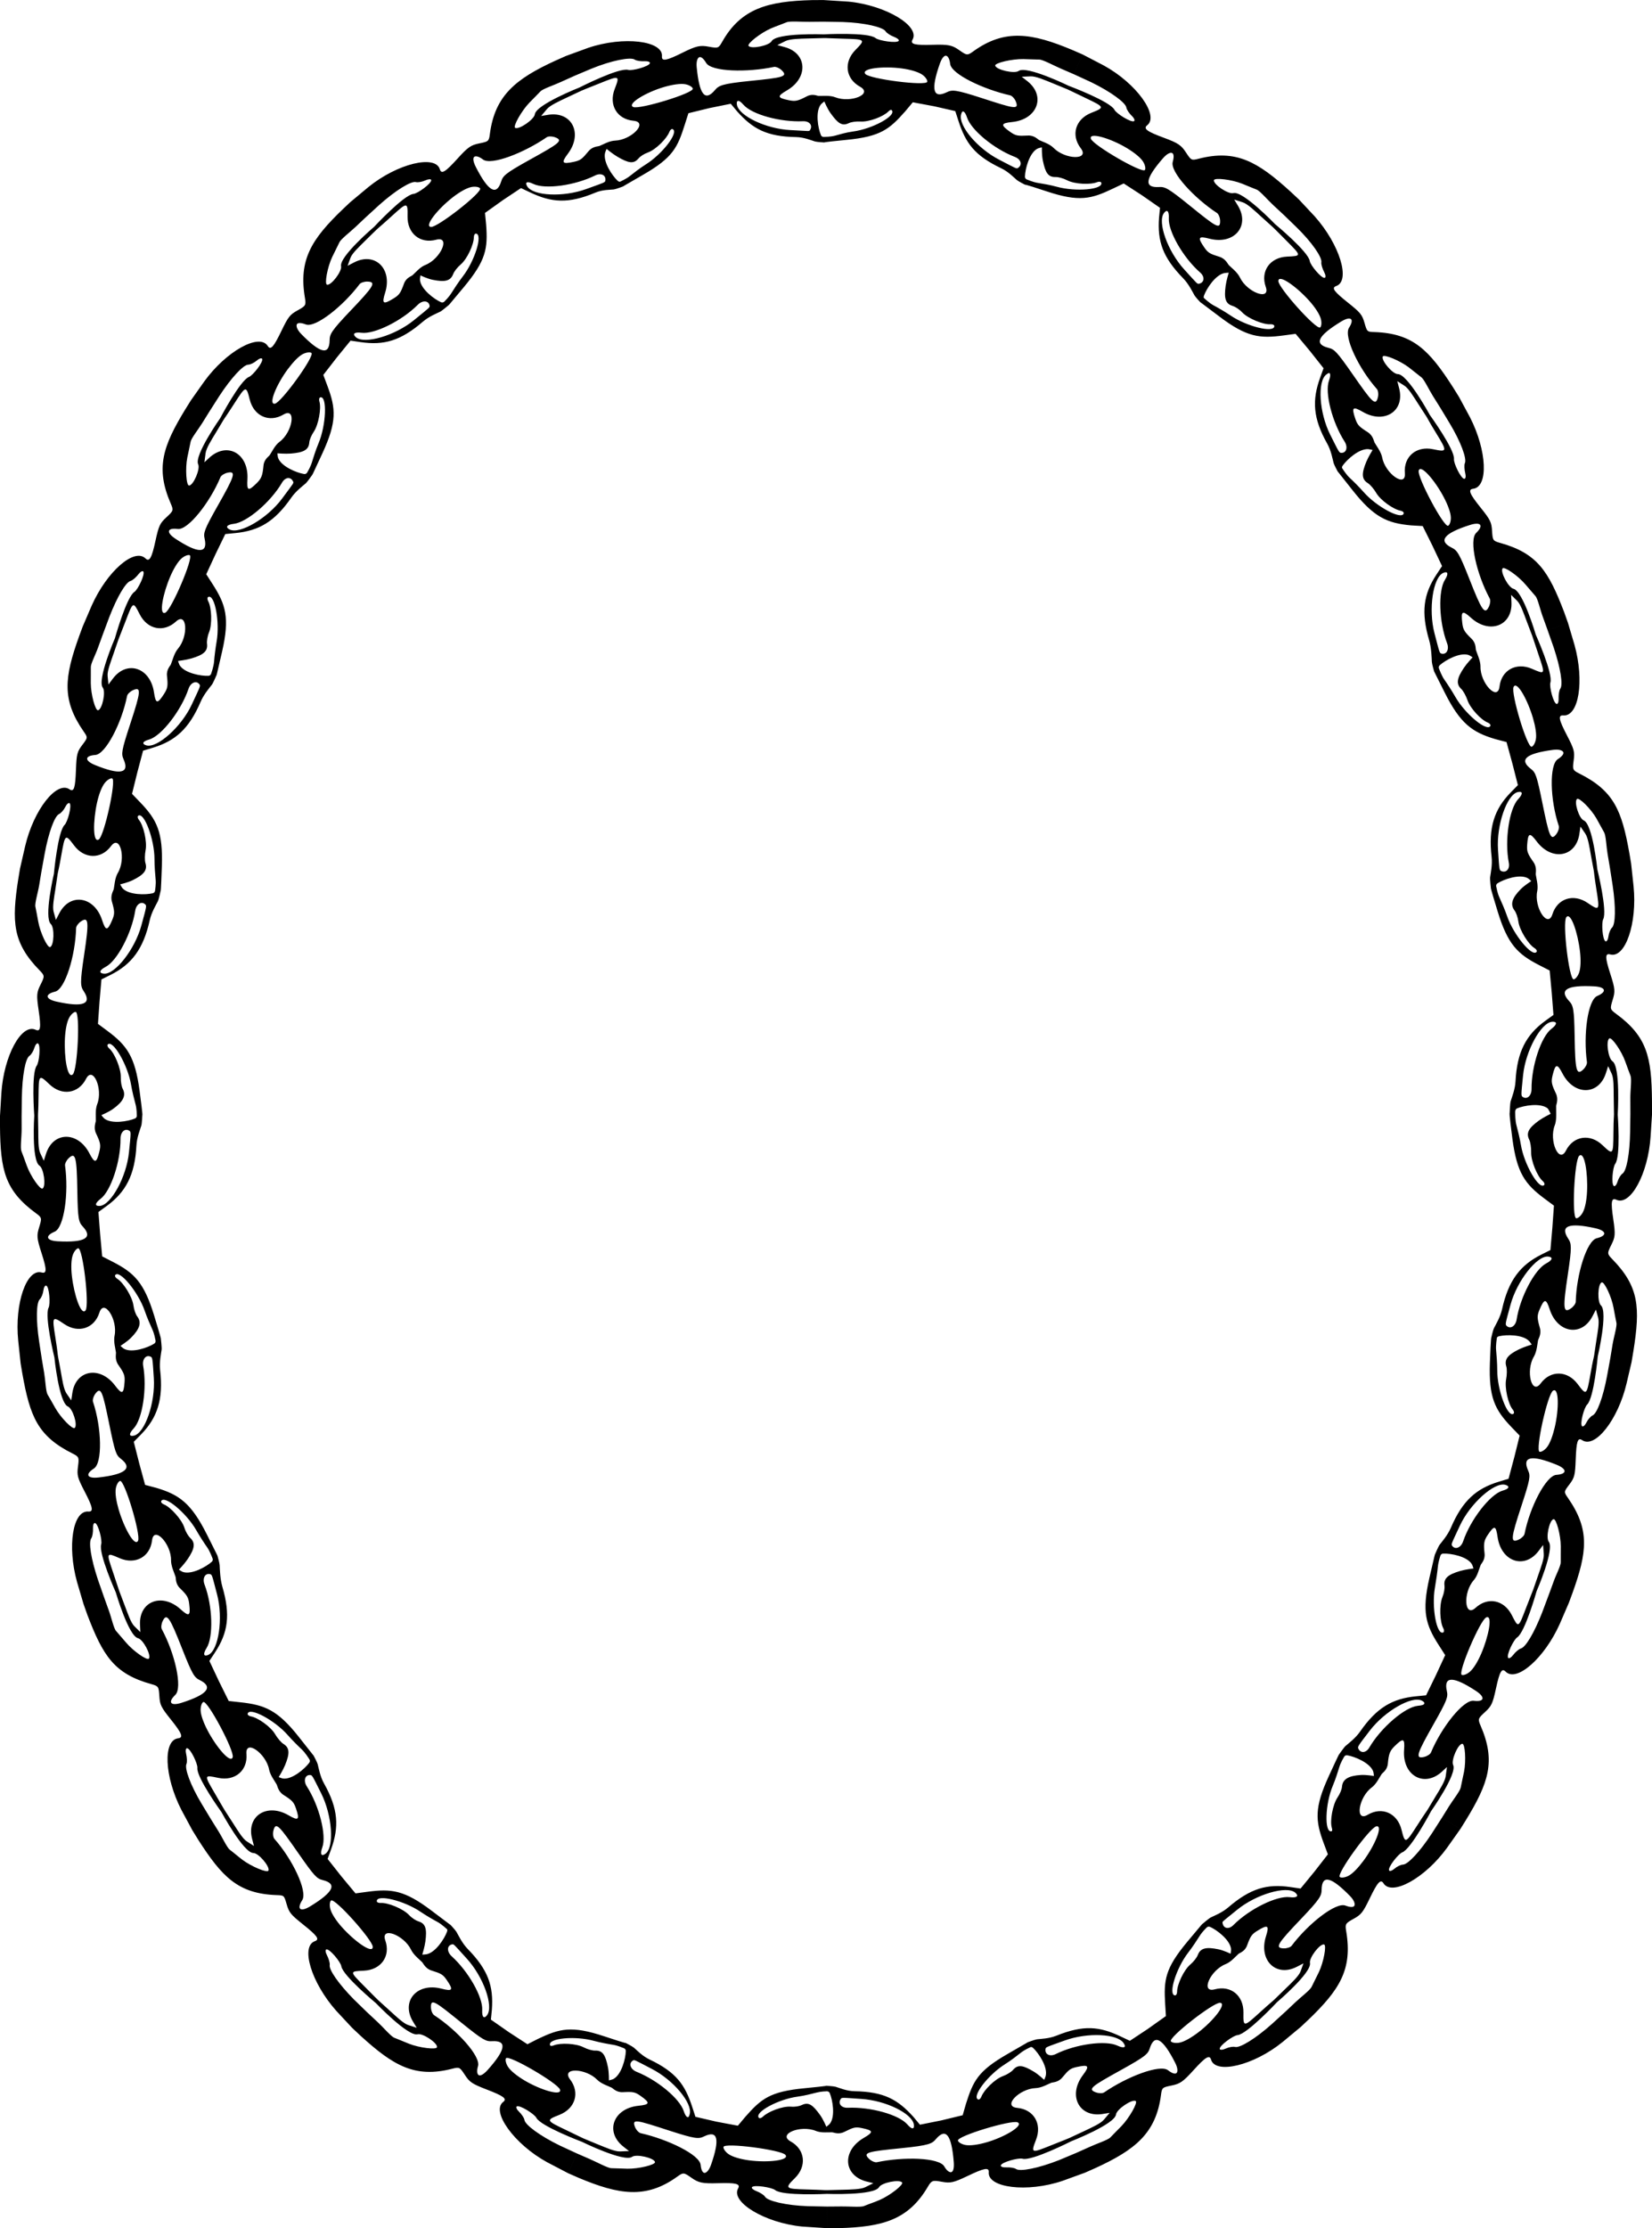 <?xml version="1.0" encoding="UTF-8" standalone="no"?>
<svg id="svg6117" xmlns:rdf="http://www.w3.org/1999/02/22-rdf-syntax-ns#" xmlns="http://www.w3.org/2000/svg" height="531.11mm" width="393.96mm" version="1.1" xmlns:cc="http://creativecommons.org/ns#" xmlns:dc="http://purl.org/dc/elements/1.1/" viewBox="0 0 1395.918 1881.875">
<g id="layer1" transform="translate(803.67 448.58)">
<path id="path1313" d="m576.55 692.42c5.773-36.622 4.931-54.277-17.956-77.655-4.335-4.428-4.234-4.946-0.73-11.963 3.266-6.54 3.603-8.61 1.64-21.828-2.176-14.647-1.601-18.224 2.617-16.287 11.913 5.473 26.907-21.944 28.952-53.603l1.174-18.174-9.125-0.084-9.142-0.084-0.223 14.634c-0.305 18.632-3.025 32.967-6.456 35.266-1.479 0.991-3.345 4.002-4.148 6.691s-2.211 4.376-3.13 3.748c-2.358-1.611-0.969-15.854 1.139-18.708 4.782-6.474 2.11-41.728 2.11-41.728l-3.149-0.029c-0.029 3.149-0.339 2.394-0.463 15.962-0.167 18.205-0.27 18.591-9.254 10.014-10.458-9.984-24.537-7.891-30.887 4.593-5.862 11.524-14.497-8.411-9.435-21.366 1.501-3.841 1.224-9.65 1.224-9.65l-4.724-0.043s-6.099 2.978-9.863 5.676c-8.668 6.212-11.044 10.493-8.217 16.144 1.004 2.006 1.738 6.817 1.631 10.69-0.199 7.225 5.189 20.335 9.752 24.242 1.408 1.206 1.933 2.764 1.166 3.464-4.381 3.997-16.844-17.605-19.56-33.87-0.982-5.883-2.771-12.94-3.821-16.852-1.05-3.913-1.007-9.767-1.007-9.767l-4.724-0.043s-0.555-0.68 2.343 21.328c3.805 28.894 10.661 38.353 27.017 50.51l8.094 6.016-1.346 18.773-1.635 18.75-7.656 3.814c-17.911 8.921-27.85 21.978-33.207 46.211-1.479 6.69-5.359 12.967-6.884 16.003-0.771 1.535-2.175 7.774-2.175 7.774l4.652 0.822s-0.294-1.34 1.88-1.851c6.117-1.439 19.998-1.534 25.364 4.07 0.804 0.84 2.22 2.987 2.22 2.987l4.652 0.822 0.675-4.286c0.213-1.35 3.094-5.265 1.569-10.618-2.337-8.203-2.477-10.257-0.255-15.493 4.017-9.465 5.539-9.493 8.558-0.164 6.517 20.138 27.069 23.41 36.182 5.76l2.875-5.568 1.92 6.925c1.115 4.023-0.423 12.023-1.472 18.673-0.776 4.923-1.981 13.266-1.981 13.266l3.101 0.548s8.753-37.288 2.689-42.924c-3.166-2.943-2.761-17.899 0.568-19.443 2.212-1.025 8.453 12.25 10.076 21.44 0.713 4.039 1.8 9.735 2.415 12.658 0.615 2.923-2.217 12.038-3.228 18.172l-1.974 11.959 8.374 1.48 9.615 1.699 1.582-9.503m-51.584 204.69c12.553-34.884 14.927-53.728-3.738-80.597-3.535-5.089-3.534-5.104 1.209-11.352 4.42-5.823 4.85-7.889 5.359-21.242 0.563-14.797 1.611-18.788 5.449-16.178 10.84 7.373 30.328-17.199 37.568-48.087l4.156-17.731-8.986-1.588-9.003-1.591-2.634 14.397c-3.375 18.326-8.506 32.022-12.27 33.722-1.623 0.733-3.962 3.393-5.198 5.912s-2.905 3.949-3.707 3.178c-2.058-1.979 1.718-15.795 4.268-18.261 5.786-5.595 8.996-40.81 8.996-40.81l-3.101-0.548c-0.548 3.101-0.729 2.305-3.09 15.667-3.168 17.928-3.362 18.294-10.806 8.349-8.664-11.575-22.896-11.837-31.221-0.574-7.686 10.397-12.884-10.68-5.754-22.622 2.114-3.54 2.799-9.316 2.799-9.316l-4.652-0.822s-6.507 1.931-10.665 3.971c-9.575 4.697-12.646 8.511-10.791 14.551 0.658 2.145 0.588 7.01-0.157 10.813-1.39 7.093 1.71 20.892 5.563 25.5 1.189 1.422 1.448 3.046 0.576 3.609-4.983 3.216-13.654-20.126-13.644-36.616 0-5.965-0.574-13.202-0.965-17.234-0.391-4.032 0.618-9.799 0.618-9.799l-4.652-0.822s-0.435-0.762-1.208 21.423c-1.014 29.126 4.043 39.512 18.155 54.214l6.983 7.275-4.534 18.258-4.844 18.176-8.185 2.483c-19.149 5.807-30.717 16.025-40.512 38.828-2.704 6.295-7.485 11.752-9.554 14.447-1.046 1.363-3.982 8.274-3.982 8.274l4.445 1.6s0.317-2.337 2.548-2.43c6.279-0.264 19.93 2.252 24.148 8.765 0.632 0.976 1.457 3.796 1.457 3.796l4.445 1.6 1.6-4.445c0.463-1.286 3.924-4.245 3.325-9.779-0.918-8.48-0.499-10.944 2.663-15.672 5.717-8.546 6.925-7.996 8.333 1.708 3.038 20.947 22.748 27.627 34.699 11.761l3.771-5.005 0.559 7.633c0.343 4.161-2.456 11.258-4.612 17.635-1.596 4.721-4.402 12.692-4.402 12.692l2.963 1.066s15.31-35.198 10.28-41.774c-2.626-3.433 0.439-18.078 3.979-19.042 2.352-0.641 6.123 13.469 6.177 22.801 0.024 4.101-0.107 10.659-0.05 13.645 0.057 2.986-4.1 10.703-6.131 16.579l-4.179 11.417 8.001 2.879 9.187 3.306 2.949-7.991h-0m-90.11 191.78c19.359-31.618 25.636-50.001 12.579-79.999-2.473-5.682-2.097-6.146 3.666-11.466 5.372-4.958 6.482-6.815 9.305-19.876 3.129-14.474 4.928-17.618 8.192-14.318 9.218 9.321 32.801-11.379 45.745-40.343l7.672-17.79-8.586-3.09-8.602-3.095-5.423 14.469c-6.776 17.359-13.956 29.269-17.955 30.297-1.724 0.443-4.8 3.243-6.495 5.479-1.695 2.236-3.606 3.321-4.247 2.41-1.642-2.336 4.598-15.256 7.57-17.192 6.743-4.394 16.474-39.088 16.474-39.088l-2.963-1.066c-1.066 2.963-1.174 2.701-6.017 15.376-6.498 17.007-6.349 16.934-11.987 5.865-6.563-12.883-20.298-15.604-30.612-6.128-9.521 8.748-10.776-12.962-1.518-23.342 2.744-3.077 4.2-8.3 4.2-8.3l-4.445-1.6s-6.741 0.799-11.184 2.103c-10.233 3.004-14.111 6.12-13.314 12.388 0.283 2.226-0.322 6.246-1.776 9.838-2.712 6.7-2.165 20.842 0.737 26.102 0.895 1.623 0.839 3.267-0.124 3.652-5.506 2.205-9.773-21.396-6.95-37.643 1.021-5.877 2.166-13.985 2.544-18.019 0.378-4.034 1.914-8.553 1.914-8.553l-4.445-1.6s0.293-1.87-4.657 19.769c-6.498 28.41-3.123 39.54 7.897 56.682l5.453 8.483-7.895 17.044-8.23 16.88-8.513 0.836c-19.914 1.955-33.125 9.467-47.295 29.843-3.912 5.625-9.681 9.878-12.253 12.099-1.3 1.123-5.575 7.296-5.575 7.296l4.029 2.467s0.784-2.224 2.988-1.864c6.202 1.014 19.061 6.243 21.871 13.475 0.421 1.084 0.658 4.013 0.658 4.013l4.029 2.467 2.467-4.029c0.714-1.165 4.739-3.296 5.263-8.837 0.801-8.492 1.706-10.821 5.753-14.819 7.315-7.226 8.733-6.674 7.978 3.103-1.631 21.103 16.132 31.945 31.273 19.087l4.944-4.54-1.025 7.618c-0.498 4.145-4.871 11.11-8.386 16.851-2.603 4.25-6.632 11.057-6.632 11.057l2.686 1.645s22.219-31.467 18.596-38.911c-1.892-3.886 4.035-17.669 7.696-17.917 2.432-0.165 3.312 14.462 1.511 23.619-0.791 4.025-2.292 10.477-2.835 13.414-0.543 2.937-6.562 10.473-9.845 15.753l-5.99 9.634 7.252 4.441 8.327 5.098 4.507-7.228-0 0m-133.24 168.64c26.78-25.637 37.692-42.842 32.235-75.1-1.033-6.11-0.606-6.629 6.256-10.429 6.395-3.541 7.854-5.263 13.659-17.299 6.434-13.338 9.114-16.627 11.604-12.71 7.033 11.063 35.094-4.255 53.693-29.955l11.284-15.914-7.782-4.765-7.797-4.774-8.382 13.09c-10.186 15.604-20.416 26.452-24.545 26.538-1.78 0.037-4.976 1.566-7.101 3.398-2.126 1.832-4.222 2.492-4.657 1.468-1.117-2.628 7.85-13.928 11.158-15.207 7.507-2.903 24.394-34.878 24.394-34.878l-2.686-1.645c-1.645 2.686-1.798 2.415-9.133 13.831-9.842 15.317-10.21 15.66-13.199 3.603-3.478-14.034-16.486-19.812-28.538-12.676-11.126 6.588-7.8-14.798 3.386-23.063 3.316-2.45 5.85-7.186 5.85-7.186l-4.029-2.467s-6.367-1.144-10.989-0.868c-10.645 0.637-15.488 3.651-15.992 9.949-0.179 2.236-1.647 5.898-3.812 9.111-4.04 5.993-6.523 19.773-4.787 25.524 0.536 1.775 0.521 2.843-0.506 2.995-5.866 0.87-5.124-23.168 1.3-38.355 2.324-5.494 4.447-12.273 5.643-16.144 1.196-3.871 3.625-7.836 3.625-7.836l-4.029-2.467s0.674-1.923-8.6 18.245c-12.176 26.478-11.418 37.466-4.283 56.555l3.531 9.446-11.21 14.409-11.856 14.478-8.464-1.237c-19.8-2.893-33.829 0.999-52.661 17.162-5.199 4.463-11.677 6.98-14.729 8.471-1.544 0.754-7.251 5.633-7.251 5.633l3.267 3.413s1.325-1.951 3.364-1.04c5.739 2.561 16.839 10.896 17.713 18.605 0.131 1.155-0.387 4.048-0.387 4.048l3.267 3.413 3.413-3.267c0.987-0.945 5.368-1.93 7.266-7.162 2.908-8.018 4.032-9.508 8.88-12.482 8.763-5.378 10.02-4.518 7.065 4.832-6.377 20.182 8.463 34.772 26.126 25.685l5.572-2.866-2.454 6.754c-1.426 3.924-8.017 10.115-12.879 14.77-3.6 3.446-9.232 9-9.232 9l2.178 2.275s29.562-25.081 27.893-33.19c-0.871-4.234 8.252-16.259 11.863-15.606 2.399 0.433-0.343 14.983-4.353 23.409-1.763 3.704-4.887 9.73-6.15 12.437s-9.079 8.628-13.6 12.896l-8.248 7.789 5.88 6.143 6.752 7.053 6.2-5.84m-179.86 125.08c33.709-15.433 51.395-29.432 55.623-61.874 0.801-6.145 1.154-6.366 8.843-7.919 7.166-1.448 9.617-3.01 18.592-12.909 9.946-10.971 13.561-13.442 14.863-8.986 3.675 12.584 35.918 5.074 60.538-14.933l15.198-12.622-6.31-6.591-6.322-6.604-11.609 10.593c-13.879 12.434-27.176 20.499-31.17 19.45-1.722-0.452-5.214 0.143-7.761 1.323-2.546 1.18-5.103 1.453-5.226 0.346-0.315-2.838 11.468-11.364 15.004-11.657 8.021-0.665 33.358-27.791 33.358-27.791l-2.178-2.275c-2.275 2.178-2.445 1.948-12.486 11.075-13.472 12.246-13.88 12.427-13.673 0.01 0.241-14.456-10.687-23.318-24.216-19.694-12.489 3.346-3.776-16.196 9.169-21.283 3.838-1.508 7.448-5.368 7.448-5.368l-3.267-3.413s-5.776-2.825-10.312-3.755c-10.447-2.141-15.17-1.031-17.403 4.879-0.793 2.099-3.408 5.547-6.36 8.057-5.506 4.683-11.114 16.868-11.102 22.875 0 1.854-0.836 3.268-1.867 3.142-5.887-0.717 1.14-23.126 11.247-36.155 3.656-4.713 7.585-10.755 9.742-14.184 2.158-3.429 5.364-6.473 5.364-6.473l-3.267-3.413s1.33-1.853-12.85 15.225c-18.616 22.422-19.71 32.036-18.453 52.376l0.622 10.066-15.176 10.796-15.278 10.112-7.731-3.661c-18.085-8.564-31.311-9.899-54.351-0.676-6.361 2.546-13.027 2.651-16.4 3.058-1.706 0.206-7.852 2.517-7.852 2.517l1.899 4.326s1.113-1.012 2.741 0.517c4.581 4.302 12.333 15.818 10.629 23.387-0.255 1.134-1.345 3.494-1.345 3.494l1.899 4.326 4.014-1.794c1.243-0.569 5.838-0.203 9.39-4.489 5.442-6.567 6.78-7.713 12.34-8.911 10.051-2.166 10.951-0.939 5.063 6.902-12.711 16.925-3.55 35.611 16.127 32.898l6.513-1.054-4.861 5.756c-2.647 3.229-10.415 6.668-16.491 9.565-4.499 2.145-12.475 5.828-12.475 5.828l1.266 2.884s36.916-14.436 37.907-22.655c0.517-4.291 13.357-13.084 16.61-11.386 2.161 1.128-5.487 14.45-11.964 21.168-2.847 2.953-7.399 7.427-9.435 9.613s-11.628 5.262-17.258 7.9l-11.556 5.166 3.418 7.787 3.924 8.94 8.654-3.831m-216.83 50.642c37.061-0.972 58.98-6.835 75.515-35.066 3.132-5.347 4.084-5.508 11.799-4.095 7.191 1.317 9.752 0.812 21.813-4.941 13.366-6.375 18.183-7.71 17.8-3.085-1.083 13.065 32.304 17.411 62.353 7.237l18.897-6.861-3.667-8.356-3.674-8.371-14.727 6.166c-17.343 6.818-32.809 9.802-36.175 7.41-1.451-1.031-5.441-1.521-8.243-1.363-2.802 0.158-4.866-0.595-4.587-1.673 0.716-2.764 14.914-6.587 18.328-5.622 7.745 2.189 41.101-14.723 41.101-14.723l-1.266-2.884c-2.884 1.266-3.048 1.224-15.64 6.28-16.895 6.783-17.229 6.822-12.749-4.764 5.215-13.485-1.956-25.551-15.9-26.859-12.873-1.208 1.758-16.235 15.659-16.714 4.121-0.142 9.01-2.644 9.01-2.644l-1.899-4.326s-4.744-4.503-8.71-6.892c-9.135-5.502-13.45-6.301-17.586-1.524-1.469 1.696-5 3.987-8.64 5.314-6.791 2.475-16.031 11.745-18.158 17.363-0.656 1.734-1.944 2.756-2.863 2.272-5.247-2.765 8.811-20.95 22.794-29.69 5.058-3.162 10.23-7.204 13.408-9.717 3.178-2.513 7.73-4.522 7.73-4.522l-1.899-4.326s2.298-1.234-16.945 9.832c-25.264 14.529-29.087 22.832-35.263 42.253l-2.73 9.52-17.989 4.357-18.14 3.642-5.346-6.412c-13.318-14.934-25.031-21.403-49.845-21.863-6.851-0.127-12.818-2.814-16.081-3.763-1.65-0.479-8.106-0.858-8.106-0.858l0.041 4.724s2.301-0.513 3.163 1.547c2.425 5.798 4.799 19.474 0.154 25.689-0.696 0.931-3.055 2.684-3.055 2.684l0.041 4.724 4.724-0.041c1.367-0.012 5.376 2.144 10.364-0.327 7.642-3.787 9.224-4.404 14.796-3.26 10.072 2.067 10.056 3.419 1.593 8.372-18.268 10.69-17.336 31.148 1.767 36.592l6.433 1.595-6.816 3.374c-3.723 1.889-12.328 2.005-19.057 2.182-4.982 0.131-13.377 0.33-13.377 0.33l0.028 3.149s39.965 1.511 44.043-5.694c2.129-3.762 17.143-6.81 19.462-3.966 1.541 1.889-10.375 11.075-18.939 14.783-3.764 1.63-10.506 3.962-13.25 5.143-2.744 1.181-12.929 0.224-19.145 0.344l-12.077 0.098 0.074 8.503 0.085 9.763 9.571-0.038m-219.79-42.57c34.18 14.36 57.064 18.16 83.586-0.995 5.023-3.628 5.489-3.502 11.9 1.017 5.975 4.212 9.069 4.971 22.425 4.579 14.802-0.434 19.282 0.394 16.999 4.435-6.45 11.413 22.448 29.04 54.017 32.177l21.289 1.396-0.08-9.125-0.08-9.142-16.095-0.322c-18.624-0.623-34.17-4.424-36.294-7.965-0.916-1.527-4.395-3.655-7.024-4.637s-4.734-2.602-4.03-3.465c1.805-2.213 16.844 0.201 19.586 2.452 6.221 5.106 43.763 3.229 43.763 3.229l-0.028-3.15c-3.149 0.028-3.37-0.225-16.935-0.581-18.2-0.477-19.034-0.855-10.158-9.546 10.33-10.116 8.712-24.258-3.551-31.024-11.32-6.247 8.447-14.166 21.314-8.883 3.814 1.566 8.903 1.219 8.903 1.219l-0.041-4.724s-2.535-6.089-5.234-9.851c-6.215-8.666-9.723-11.265-15.419-8.53-2.022 0.971-5.4 1.707-9.263 1.403-7.205-0.568-19.375 4.206-23.654 8.421-1.321 1.301-2.918 1.692-3.55 0.868-3.611-4.704 16.588-15.603 32.935-17.769 5.913-0.784 12.147-2.458 16.076-3.441 3.93-0.984 7.847-1.02 7.847-1.02l-0.041-4.724s3.841-0.016-18.255 2.121c-29.008 2.805-36.393 8.812-49.875 24.094l-6.316 7.539-18.18-3.422-17.696-4.099-2.633-8.138c-6.158-19.039-13.69-29.558-36.087-40.25-6.183-2.952-10.707-7.811-13.291-10.018-1.306-1.116-7.151-4.096-7.151-4.096l-1.899 4.326s2.309 0.475 2.251 2.708c-0.165 6.282-3.605 19.731-10.389 23.494-1.017 0.564-3.887 1.195-3.887 1.195l-1.899 4.326 4.025 1.763c1.26 0.529 4.086 4.181 9.645 3.891 8.518-0.444 10.217-0.204 14.869 3.068 8.409 5.916 8.118 7.41-1.638 8.402-21.058 2.141-28.574 21.546-13.233 34.165l5.209 4.098-7.543 0.305c-4.168 0.245-11.98-3.195-18.228-5.703-4.625-1.857-12.727-5.287-12.727-5.287l-1.266 2.884s35.676 17.515 42.383 12.661c3.501-2.534 18.417 0.826 19.336 4.379 0.611 2.36-14.032 5.867-23.362 5.675-4.101-0.084-10.508-0.428-13.495-0.441-2.987-0.013-12.439-5.23-18.154-7.677l-11.011-4.791-3.418 7.787-3.924 8.94 8.675 3.802h-0m-183.86-119.67c27.434 24.936 45.629 35.77 77.303 27.578 5.999-1.552 6.301-1.274 10.61 5.28 4.016 6.108 6.008 7.504 18.474 12.315 13.816 5.331 17.537 7.697 13.852 10.52-10.408 7.971 9.305 35.657 37.142 50.874l17.797 9.296 3.667-8.356 3.674-8.371-14.47-6.701c-16.762-8.142-29.281-17.473-29.816-21.568-0.231-1.765-2.533-5.015-4.557-6.959-2.024-1.944-2.879-3.968-1.9-4.498 2.511-1.359 14.887 6.443 16.498 9.604 3.653 7.172 38.549 20.316 38.549 20.316l1.266-2.884c-2.884-1.266-2.929-1.459-15.177-7.299-16.434-7.836-16.666-8.064-5.11-12.621 13.45-5.304 17.473-18.785 8.976-29.918-7.845-10.278 13.132-9.634 22.895 0.272 2.894 2.937 8.037 4.865 8.037 4.865l1.899-4.326s0.111-6.565-0.817-11.102c-2.135-10.448-4.486-14.229-10.801-14.034-2.243 0.069-6.34-1.011-9.784-2.786-6.425-3.311-19.608-3.905-25.17-1.636-1.716 0.7-2.978 0.679-3.234-0.327-1.464-5.747 21.118-7.873 37.022-3.514 5.753 1.577 12.252 2.71 16.253 3.346 4.001 0.637 8.557 2.654 8.557 2.654l1.899-4.326s3.167 1.495-17.902-5.495c-27.661-9.177-37.638-6.556-56.032 2.217l-8.847 4.489-15.602-10.143-15.274-10.648 0.833-8.332c1.471-19.956-3.022-33.514-20.353-51.278-4.785-4.904-7.869-11.529-9.569-14.471-0.859-1.488-4.934-5.838-4.934-5.838l-3.267 3.413s0.938 0.265 0.171 2.362c-2.157 5.902-9.701 17.555-17.331 18.962-1.143 0.211-3.531 0.289-3.531 0.289l-3.267 3.413 3.051 2.867c1.011 0.919 2.701 5.477 8.012 7.142 8.138 2.552 9.655 3.334 12.879 8.021 5.826 8.472 5.033 9.771-4.458 7.307-20.487-5.318-34.285 10.262-24.291 27.428l3.398 5.619-7.118-2.302c-3.993-1.22-10.152-7.156-15.134-11.684-3.688-3.352-10.096-9.135-10.096-9.135l-2.178 2.275s27.292 28.51 35.275 26.315c4.168-1.146 16.798 7.223 16.393 10.87-0.269 2.423-15.017 0.585-23.688-2.866-3.811-1.517-9.604-4.002-12.399-5.053-2.796-1.051-9.332-8.836-13.904-13.049l-9.081-8.482-5.88 6.143-6.752 7.053 7.341 6.896m-137.32-165.62c20.041 31.19 33.558 45.466 66.256 46.575 6.193 0.21 6.204 0.22 8.376 7.758 2.024 7.025 3.493 8.738 13.928 17.084 11.564 9.249 14.309 12.508 9.936 14.064-12.351 4.394-3.035 35.104 18.038 58.818l13.444 14.421 6.31-6.591 6.322-6.604-11.265-10.93c-13.033-13.318-21.063-24.926-20.333-28.99 0.315-1.752-1.05-5.832-2.366-8.311-1.317-2.478-1.497-4.668-0.402-4.866 2.81-0.508 12.023 10.657 12.547 14.166 1.189 7.96 29.224 31.197 29.224 31.197l2.178-2.275c-2.275-2.178-2.229-2.16-11.79-11.789-12.827-12.92-12.822-12.754-0.414-13.338 14.442-0.681 22.641-12.316 17.987-25.525-4.297-12.195 15.808-4.672 21.781 7.888 1.771 3.724 6.193 7.501 6.193 7.501l3.267-3.413s2.007-6.484 2.619-11.074c1.411-10.571 0.268-15.125-5.772-16.977-2.145-0.658-5.459-2.658-8.119-5.475-4.963-5.255-17.929-10.528-23.921-10.107-1.849 0.13-3.317-0.612-3.262-1.649 0.315-5.922 23.217-0.224 36.863 9.033 4.936 3.349 10.905 6.765 14.476 8.68 3.57 1.914 7.806 5.955 7.806 5.955l3.267-3.413s1.706 1.416-15.981-11.998c-23.22-17.61-34.212-18.74-54.411-16.032l-9.995 1.34-11.954-14.396-11.598-14.694 2.905-8.045c6.797-18.82 6.26-34.048-5.93-55.666-3.365-5.968-4.517-13.085-5.397-16.367-0.445-1.659-3.381-7.13-3.381-7.13l-4.029 2.467s1.625 1.709 0.302 3.508c-3.723 5.063-14.226 14.138-21.945 13.354-1.157-0.118-3.873-1.238-3.873-1.238l-4.029 2.467 2.246 3.634c0.739 1.15 1.191 5.989 5.889 8.973 7.2 4.572 8.622 5.941 10.463 11.323 3.328 9.728 2.214 10.766-6.262 5.836-18.296-10.642-35.781 0.642-30.783 19.867l1.577 6.065-6.053-3.874c-3.516-2.251-7.747-9.328-11.386-14.992-2.694-4.193-7.324-11.341-7.324-11.341l-2.686 1.645s18.705 34.554 26.984 34.517c4.322-0.019 14.072 11.418 12.714 14.827-0.902 2.265-14.374-3.41-21.844-9.003-3.283-2.458-8.327-6.749-10.736-8.515-2.409-1.766-6.442-10.582-9.767-15.836l-6.483-10.398-7.252 4.44-8.327 5.098 5.173 8.352m-93.804-190.14c13.232 34.632 22.659 49.825 54.185 58.567 5.971 1.656 6.155 2.205 6.658 10.033 0.469 7.295 1.274 9.304 9.644 19.721 9.276 11.543 10.927 15.391 6.318 15.944-13.016 1.563-11.851 32.121 2.592 60.368l9.232 17.154 7.782-4.765 7.797-4.774-7.567-12.528c-9.616-15.962-14.616-29.998-12.902-33.756 0.739-1.62 0.403-5.763-0.269-8.487-0.672-2.725-0.313-4.893 0.798-4.817 2.849 0.193 9.062 13.152 8.701 16.682-0.818 8.007 20.371 37.314 20.371 37.314l2.686-1.645c-1.645-2.686-1.523-2.578-8.359-14.299-9.172-15.727-9.209-15.565 2.949-13.015 14.15 2.968 25.009-6.235 23.821-20.19-1.097-12.883 16.572-0.487 19.146 13.181 0.763 4.052 4.076 8.832 4.076 8.832l4.029-2.467s3.594-5.758 5.356-10.04c4.059-9.862 4-14.702-1.382-18.012-1.911-1.175-5.072-4.875-7.024-8.223-3.641-6.244-14.492-13.934-20.406-14.987-1.825-0.325-3.067-1.403-2.761-2.394 1.75-5.667 22.876 5.675 33.76 18.062 3.937 4.481 8.979 9.46 11.943 12.222 2.964 2.761 6.03 7.749 6.03 7.749l4.029-2.467s1.206 1.575-12.546-15.851c-18.054-22.878-28.96-26.999-49.216-29.231l-10.024-1.104-8.329-16.831-7.994-16.998 4.71-7.14c11.019-16.703 13.219-31.759 6.235-55.574-1.928-6.575-2.092-14.892-2.281-18.284-0.096-1.715-1.821-7.822-1.821-7.822l-4.445 1.6s1.244 2.003-0.415 3.497c-4.671 4.204-16.796 10.963-24.196 8.632-1.109-0.349-3.542-1.997-3.542-1.997l-4.445 1.6 1.6 4.445c0.463 1.286-0.263 5.748 3.725 9.631 6.112 5.95 7.133 7.678 7.82 13.324 1.242 10.207-0.062 10.991-7.335 4.413-15.697-14.199-35.14-6.778-34.229 13.065l0.287 6.26-5.12-5.043c-2.974-2.929-5.526-10.708-7.928-16.997-1.779-4.656-4.754-12.569-4.754-12.569l-2.963 1.066s10.761 36.853 18.829 38.712c4.212 0.97 11.272 14.189 9.162 17.191-1.402 1.994-13.39-6.456-19.382-13.61-2.634-3.144-6.418-7.538-8.409-9.764-1.992-2.226-3.982-11.633-6.161-17.456l-4.113-11.446-8.002 2.879-9.187 3.306 3.237 9.137m-54.953-203.87c6.451 36.508 13.117 52.941 42.373 67.586 5.541 2.774 5.682 3.292 4.658 11.068-0.954 7.248-0.51 9.31 5.664 21.161 6.842 13.133 7.711 17.181 3.084 16.816-13.069-1.031-18.026 28.96-9.542 59.53l5.478 18.571 8.586-3.09 8.602-3.095-5.096-14.581c-5.841-17.696-7.963-31.41-5.537-34.752 1.046-1.441 1.562-5.513 1.44-8.316-0.122-2.804 0.657-4.858 1.731-4.566 2.755 0.75 6.259 14.639 5.204 18.026-2.393 7.685 12.333 40.563 12.333 40.563l2.963-1.066c-1.066-2.963-0.871-2.806-5.217-15.661-5.831-17.247-5.9-17.096 5.499-12.159 13.268 5.746 25.751-1.093 27.387-15.002 1.51-12.841 16.312 2.912 16.063 16.818-0.074 4.123 2.203 9.475 2.203 9.475l4.445-1.6s4.686-4.911 7.279-8.747c5.973-8.835 6.916-13.694 2.307-18.017-1.637-1.535-3.8-5.016-4.97-8.709-2.183-6.89-11.705-17.438-17.296-19.635-1.725-0.678-2.731-1.979-2.235-2.891 2.832-5.211 21.333 10.244 29.511 24.563 2.958 5.179 6.878 11.192 9.222 14.496 2.344 3.304 4.335 8.81 4.335 8.81l4.445-1.6s0.908 1.639-9.069-18.191c-13.098-26.034-23.076-33.384-42.62-39.158l-9.482-2.512-4.943-18.15-4.632-18.233 5.996-6.1c14.027-14.271 19.092-29.808 16.274-54.466-0.778-6.807 0.822-13.994 1.277-17.36 0.23-1.702-0.659-9.159-0.659-9.159l-4.652 0.822s0.887 2.185-1.003 3.376c-5.317 3.35-18.412 7.954-25.309 4.401-1.034-0.533-3.152-2.57-3.152-2.57l-4.652 0.822 0.822 4.652c0.238 1.346-1.213 5.985 1.97 10.551 4.878 6.997 5.707 8.886 5.309 14.56-0.72 10.257-2.149 10.779-8.039 2.939-12.714-16.922-33.212-13.33-36.088 6.324l-0.907 6.2-4.069-5.924c-2.364-3.441-3.541-11.504-4.712-18.134-0.867-4.908-2.359-12.676-2.359-12.676l-3.102 0.548s3.833 38.179 11.462 41.394c3.983 1.679 8.37 15.521 5.725 18.064-1.757 1.69-12.02-8.831-16.544-16.993-1.988-3.587-4.869-8.62-6.401-11.184-1.532-2.564-1.849-12.103-2.889-18.233l-1.898-11.185-8.374 1.48-9.615 1.699 1.414 8.4m-18.865-208.88c0.34 37.073 4.043 54.331 30.463 73.627 5.004 3.655 4.965 4.183 2.661 11.681-2.147 6.988-2.164 9.089 1.946 21.803 4.555 14.09 4.576 17.713 0.097 16.496-12.651-3.439-22.96 26.092-19.761 57.655l2.043 19.215 8.986-1.588 9.003-1.591-2.343-15.233c-2.769-18.428-2.438-33.026 0.567-35.858 1.296-1.221 2.642-4.498 2.99-7.282 0.349-2.784 1.461-4.68 2.471-4.211 2.591 1.201 3.553 15.483 1.944 18.645-3.651 7.173 4.915 42.076 4.915 42.076l3.102-0.548c-0.548-3.102-0.169-2.925-2.282-16.329-2.835-17.984-2.8-18.385 7.474-11.404 11.959 8.126 25.501 3.744 29.71-9.614 3.885-12.332 15.687 5.905 12.829 19.517-0.847 4.035 0.342 9.335 0.342 9.335l4.652-0.822s5.58-3.472 8.848-6.752c7.527-7.555 9.14-13.026 5.327-18.065-1.354-1.789-2.722-5.643-3.254-9.481-0.993-7.159-8.453-19.201-13.597-22.304-1.587-0.958-2.361-2.409-1.72-3.225 3.664-4.663 19.5 14.591 24.855 30.187 1.937 5.642 4.867 12.298 6.548 15.984 1.681 3.686 2.456 8.45 2.456 8.45l4.652-0.822s0.82 1.684-5.665-19.546c-8.514-27.872-16.798-36.062-34.931-45.364l-8.973-4.603-1.734-18.741-1.444-18.766 6.925-5.021c16.2-11.745 23.888-26.269 25.182-51.054 0.357-6.842 3.146-13.681 4.15-16.927 0.508-1.641 0.861-9.142 0.861-9.142l-4.724 0.043s0.514 2.301-1.546 3.164c-5.796 2.427-19.472 4.808-25.688 0.165-0.931-0.696-2.685-3.054-2.685-3.054l-4.724 0.043 0.043 4.724c0.013 1.367-2.184 5.703 0.202 10.732 3.656 7.706 4.137 9.713 2.807 15.243-2.404 9.997-3.901 10.276-8.415 1.571-9.743-18.79-30.553-18.634-36.637 0.275l-1.919 5.965-3.034-6.515c-1.762-3.784-1.566-11.925-1.627-18.656-0.046-4.984-0.236-12.891-0.236-12.891l-3.149 0.029s-2.485 37.637 4.425 42.198c3.607 2.381 5.658 17.198 2.628 19.268-2.013 1.375-10.342-10.689-13.455-19.487-1.368-3.867-3.378-9.306-4.465-12.088-1.088-2.782 0.201-12.232 0.187-18.449l-0.026-11.345-8.503 0.078-9.763 0.089 0.01 8.518v-0m15.509-209.14c-5.773 36.622-4.871 54.285 18.016 77.663 4.335 4.428 4.254 4.947 0.75 11.965-3.266 6.54-3.583 8.612-1.62 21.829 2.176 14.647 1.601 18.224-2.617 16.287-11.913-5.472-26.847 21.946-28.892 53.605l-1.154 19.276 9.125-0.084 9.142-0.084 0.203-15.401c0.305-18.632 2.985-32.968 6.416-35.267 1.479-0.991 3.345-4.002 4.148-6.691 0.802-2.689 2.211-4.376 3.13-3.748 2.358 1.611 0.989 15.855-1.119 18.709-4.782 6.474-2.07 42.3-2.07 42.3l3.149-0.029c-0.029-3.149 0.319-2.907 0.443-16.476 0.167-18.205 0.249-18.592 9.234-10.014 10.458 9.984 24.537 7.891 30.887-4.593 5.862-11.524 14.517 8.412 9.455 21.366-1.501 3.841-1.204 9.269-1.204 9.269l4.724-0.043s6.08-2.511 9.843-5.208c8.668-6.212 11.161-11.342 8.231-16.94-1.04-1.988-1.772-6.021-1.665-9.894 0.199-7.225-5.209-20.336-9.772-24.243-1.408-1.206-1.933-2.764-1.166-3.464 4.381-3.997 16.864 17.606 19.58 33.871 0.982 5.883 2.791 12.94 3.841 16.853 1.05 3.913 1.027 8.751 1.027 8.751l4.724-0.043s0.535 1.783-2.363-20.226c-3.805-28.894-10.721-38.355-27.077-50.512l-8.094-6.016 1.326-18.774 1.615-18.752 7.656-3.814c17.911-8.921 27.81-21.983 33.167-46.216 1.479-6.69 5.339-12.97 6.864-16.006 0.771-1.535 2.356-8.875 2.356-8.875l-4.667-0.736s0.128 2.354-2.046 2.866c-6.117 1.439-19.998 1.534-25.365-4.07-0.804-0.84-2.145-3.455-2.145-3.455l-4.667-0.736-0.736 4.667c-0.213 1.35-3.094 5.265-1.569 10.618 2.337 8.203 2.497 10.26 0.275 15.496-4.017 9.465-5.539 9.493-8.558 0.164-6.517-20.138-27.069-23.41-36.182-5.76l-2.875 5.568-1.92-6.925c-1.115-4.023 0.404-12.026 1.452-18.676 0.776-4.923 1.892-12.754 1.892-12.754l-3.111-0.49s-8.634 36.721-2.57 42.358c3.166 2.943 2.781 17.902-0.548 19.445-2.212 1.025-8.473-12.253-10.096-21.443-0.713-4.039-1.8-9.735-2.415-12.658-0.615-2.923 2.197-12.041 3.208-18.175l1.843-11.194-8.4-1.324-9.644-1.52-1.395 8.403v-0m51.384-204.74c-12.553 34.884-14.847 53.753 3.818 80.623 3.535 5.089 3.534 5.104-1.208 11.352-4.42 5.823-4.83 7.894-5.339 21.247-0.563 14.797-1.591 18.793-5.429 16.183-10.84-7.373-30.268 17.212-37.508 48.099l-4.324 18.834 9.014 1.421 9.031 1.424 2.745-15.165c3.375-18.326 8.466-32.03 12.23-33.729 1.623-0.732 3.962-3.393 5.198-5.912 1.236-2.519 2.905-3.949 3.707-3.178 2.058 1.979-1.698 15.799-4.248 18.265-5.786 5.595-9.055 41.387-9.055 41.387l3.111 0.49c0.49-3.111 0.798-2.82 3.159-16.182 3.168-17.928 3.342-18.297 10.786-8.353 8.664 11.575 22.896 11.837 31.221 0.574 7.686-10.397 12.904 10.683 5.774 22.625-2.114 3.54-2.719 8.938-2.719 8.938l4.667 0.736s6.413-1.467 10.57-3.506c9.575-4.697 12.626-8.515 10.771-14.555-0.658-2.145-0.588-7.01 0.158-10.813 1.39-7.093-1.73-20.896-5.583-25.504-1.189-1.422-1.448-3.046-0.576-3.609 4.983-3.216 13.674 20.131 13.664 36.62 0 5.965 0.594 13.206 0.985 17.238 0.391 4.032-0.432 8.788-0.432 8.788l4.667 0.736s0.235 1.86 1.007-20.325c1.014-29.126-4.103-39.524-18.215-54.226l-6.983-7.275 4.514-18.262 4.824-18.181 8.185-2.483c19.149-5.807 30.657-16.044 40.452-38.847 2.704-6.295 7.465-11.759 9.534-14.454 1.046-1.363 3.982-8.274 3.982-8.274l-4.445-1.6s-0.317 2.337-2.548 2.43c-6.279 0.264-19.93-2.252-24.148-8.765-0.632-0.976-1.458-3.796-1.458-3.796l-4.445-1.6-1.6 4.445c-0.463 1.286-3.904 4.252-3.304 9.786 0.918 8.48 0.559 10.459-2.512 15.247-5.551 8.654-7.056 8.427-8.464-1.277-3.039-20.947-22.748-27.627-34.699-11.761l-3.771 5.005-0.729-7.149c-0.423-4.153 2.606-11.748 4.762-18.125 1.596-4.721 4.382-12.7 4.382-12.7l-2.963-1.066s-15.27 35.212-10.24 41.787c2.626 3.433-0.419 18.084-3.959 19.048-2.352 0.641-6.143-13.475-6.197-22.807-0.024-4.102 0.087-10.665 0.03-13.651-0.057-2.986 4.1-10.703 6.131-16.579l4.159-11.424-8.001-2.879-9.187-3.306-2.949 7.991v-0m89.909-191.88c-19.359 31.618-25.556 50.046-12.499 80.043 2.473 5.682 2.118 6.155-3.646 11.475-5.372 4.958-6.462 6.824-9.285 19.885-3.128 14.474-5.12 18.142-8.449 14.907-9.403-9.135-32.483 10.814-45.427 39.778l-7.652 17.797 8.586 3.09 8.602 3.095 5.403-14.476c6.776-17.359 13.936-29.277 17.935-30.305 1.724-0.443 4.78-3.251 6.475-5.487 1.695-2.236 3.606-3.321 4.247-2.41 1.642 2.336-4.578 15.264-7.55 17.201-6.743 4.394-16.434 39.104-16.434 39.104l2.963 1.066c1.067-2.963 1.154-2.708 5.997-15.384 6.498-17.007 6.349-16.934 11.987-5.865 6.562 12.883 20.278 15.596 30.592 6.121 9.521-8.748 10.751 12.394 1.698 22.953-2.684 3.13-4.34 8.706-4.34 8.706l4.445 1.6s6.741-0.799 11.184-2.103c10.233-3.004 14.091-6.127 13.295-12.395-0.283-2.226 0.302-6.254 1.756-9.846 2.712-6.7 2.145-20.85-0.757-26.11-0.895-1.623-0.839-3.267 0.124-3.652 5.506-2.205 9.813 21.412 6.99 37.659-1.021 5.877-1.867 12.987-2.166 17.027-0.299 4.04-2.272 9.552-2.272 9.552l4.445 1.6s-0.313 1.863 4.637-19.777c6.498-28.41 3.063-39.565-7.957-56.708l-5.453-8.483 7.875-17.053 8.21-16.889 8.513-0.836c19.914-1.955 33.065-9.5 47.234-29.875 3.912-5.625 9.661-9.89 12.233-12.111 1.3-1.123 5.575-7.296 5.575-7.296l-4.029-2.467s-0.784 2.224-2.988 1.864c-6.202-1.014-19.061-6.243-21.871-13.475-0.421-1.084-0.658-4.013-0.658-4.013l-4.029-2.467-2.467 4.029c-0.714 1.165-4.719 3.308-5.242 8.849-0.802 8.492-1.706 10.821-5.753 14.819-7.315 7.226-8.363 6.416-7.815-3.374 1.184-21.133-16.295-31.673-31.436-18.816l-4.924 4.551 1.005-7.63c0.498-4.145 4.851-11.122 8.366-16.863 2.603-4.25 6.632-11.057 6.632-11.057l-2.686-1.645s-22.179 31.49-18.556 38.934c1.892 3.886-4.015 17.68-7.676 17.928-2.432 0.165-3.332-14.473-1.531-23.63 0.791-4.025 2.272-10.488 2.815-13.425 0.543-2.937 6.543-10.485 9.825-15.765l5.99-9.634-7.252-4.441-8.327-5.098-4.507 7.228v-0m133.02-168.81c-26.78 25.637-37.613 42.917-32.157 75.174 1.033 6.11 0.626 6.646-6.236 10.446-6.395 3.541-7.834 5.279-13.639 17.315-6.434 13.337-9.094 16.642-11.584 12.725-7.033-11.063-35.034 4.296-53.633 29.997l-11.264 15.927 7.782 4.765 7.797 4.774 8.362-13.102c10.186-15.604 20.376-26.479 24.505-26.565 1.78-0.037 4.976-1.566 7.101-3.398 2.126-1.832 4.222-2.493 4.657-1.468 1.117 2.628-7.83 13.942-11.138 15.221-7.507 2.903-24.354 34.904-24.354 34.904l2.686 1.645c1.645-2.686 1.778-2.428 9.113-13.844 9.842-15.317 10.19-15.673 13.179-3.616 3.478 14.034 16.486 19.812 28.538 12.676 11.126-6.588 7.82 14.811-3.366 23.076-3.316 2.45-5.83 7.199-5.83 7.199l4.029 2.467s6.763 0.583 11.378 0.206c10.629-0.868 15.079-3.002 15.582-9.3 0.179-2.236 1.627-5.911 3.792-9.124 4.04-5.993 6.503-19.787 4.767-25.538-0.536-1.775-0.137-3.37 0.886-3.545 5.845-1.003 4.763 23.732-1.661 38.919-2.324 5.494-4.427 12.286-5.623 16.157-1.196 3.871-3.605 7.849-3.605 7.849l4.029 2.467s-0.695 1.91 8.58-18.258c12.176-26.478 11.358-37.508 4.223-56.597l-3.531-9.446 11.475-14.801 11.531-14.134 8.464 1.237c19.8 2.893 33.77-1.053 52.602-17.217 5.199-4.463 11.657-7 14.71-8.491 1.544-0.754 7.251-5.633 7.251-5.633l-3.267-3.413s-1.325 1.951-3.364 1.04c-5.739-2.561-16.839-10.896-17.713-18.605-0.131-1.155 0.387-4.048 0.387-4.048l-3.267-3.413-3.413 3.267c-0.987 0.945-5.349 1.95-7.247 7.182-2.908 8.018-4.013 9.527-8.861 12.501-8.763 5.378-10.02 4.518-7.065-4.832 6.377-20.182-8.463-34.772-26.126-25.685l-5.572 2.866 2.454-6.754c1.426-3.924 7.602-9.525 12.345-14.302 3.511-3.537 9.727-9.507 9.727-9.507l-2.178-2.275s-29.523 25.119-27.854 33.228c0.871 4.234-8.232 16.277-11.843 15.625-2.399-0.433 0.323-15.001 4.334-23.427 1.763-3.704 4.868-9.749 6.131-12.456s9.06-8.648 13.58-12.916l8.248-7.789-5.88-6.143-6.752-7.053-6.2 5.84v-0m179.65-125.38c-33.71 15.433-51.324 29.562-55.552 62.004-0.801 6.145-1.145 6.379-8.834 7.932-7.166 1.448-9.59 3.048-18.565 12.948-9.946 10.971-13.543 13.466-14.844 9.011-3.675-12.584-35.857-5.001-60.477 15.006l-15.179 12.642 6.31 6.591 6.322 6.604 11.59-10.614c13.879-12.434 27.134-20.548 31.128-19.5 1.722 0.452 5.214-0.143 7.761-1.323 2.546-1.18 5.094-1.464 5.217-0.358 0.316 2.838-11.449 11.387-14.985 11.68-8.021 0.666-33.305 27.85-33.305 27.85l2.178 2.275c2.275-2.178 2.425-1.969 12.466-11.095 13.472-12.246 13.866-12.443 13.659-0.022-0.241 14.456 10.678 23.307 24.206 19.683 12.489-3.346 3.8 16.223-9.145 21.31-3.838 1.508-7.429 5.388-7.429 5.388l3.267 3.413s5.756 2.805 10.292 3.734c10.447 2.141 15.155 1.015 17.389-4.895 0.793-2.099 3.399-5.558 6.351-8.068 5.506-4.683 11.087-16.903 11.074-22.91 0-1.854 0.836-3.267 1.867-3.142 5.887 0.717-1.102 23.171-11.21 36.2-3.656 4.713-7.57 10.771-9.728 14.2-2.158 3.429-5.345 6.494-5.345 6.494l3.267 3.413s-1.349 1.832 12.831-15.246c18.616-22.422 20.245-32.372 18.706-52.693l-0.945-9.834 15.158-10.821 15.252-10.151 7.731 3.661c18.085 8.564 32.157 9.784 55.053 0.207 6.321-2.644 12.254-2.313 15.627-2.72 1.706-0.206 7.845-2.532 7.845-2.532l-1.899-4.326s-1.106 1.028-2.734-0.501c-4.581-4.302-12.333-15.818-10.629-23.387 0.255-1.134 1.337-3.51 1.337-3.51l-1.899-4.326-4.007 1.809c-1.243 0.569-5.831 0.218-9.383 4.504-5.442 6.567-6.765 7.743-12.325 8.941-10.051 2.166-10.951 0.939-5.063-6.902 12.711-16.925 3.55-35.611-16.127-32.898l-6.506 1.068 4.854-5.77c2.647-3.229 10.4-6.698 16.476-9.595 4.499-2.145 12.461-5.859 12.461-5.859l-1.266-2.884s-36.879 14.512-37.87 22.731c-0.517 4.291-13.333 13.127-16.586 11.429-2.161-1.128 5.463-14.492 11.94-21.211 2.847-2.953 7.392-7.441 9.427-9.627 2.035-2.186 11.613-5.293 17.243-7.93l11.542-5.197-3.418-7.787-3.924-8.94-8.647 3.847h0m216.73-51.067c-37.061 0.972-59.999 6.814-76.047 35.324-3.039 5.4-3.53 5.437-11.246 4.024-7.191-1.317-10.34-0.84-22.301 5.115-13.256 6.6-17.673 7.626-17.289 3 1.083-13.065-32.269-17.31-62.318-7.136l-18.884 6.893 3.667 8.356 3.674 8.371 14.096-5.944c17.232-7.094 33.402-10.122 36.768-7.73 1.451 1.031 5.436 1.504 8.238 1.346 2.802-0.158 4.866 0.595 4.587 1.673-0.715 2.764-14.902 6.621-18.316 5.656-7.745-2.189-41.069 14.805-41.069 14.805l1.266 2.884c2.884-1.266 3.034-1.256 15.626-6.311 16.895-6.783 17.223-6.838 12.742 4.748-5.215 13.485 1.95 25.534 15.894 26.843 12.873 1.208-1.739 16.284-15.64 16.762-4.121 0.142-9.003 2.66-9.003 2.66l1.899 4.326s5.219 4.34 9.223 6.666c9.221 5.357 13.644 6.29 17.703 1.448 1.441-1.72 4.344-3.749 7.984-5.076 6.791-2.475 16.014-11.796 18.141-17.414 0.656-1.734 1.944-2.756 2.863-2.272 5.247 2.765-8.788 21.017-22.771 29.757-5.058 3.162-10.217 7.236-13.395 9.749-3.178 2.513-7.723 4.538-7.723 4.538l1.899 4.326s-2.312 1.202 16.932-9.864c25.264-14.529 29.047-22.951 35.223-42.371l3.056-9.61 17.649-4.32 18.133-3.678 5.343 6.394c13.318 14.934 25.018 21.291 49.832 21.75 6.851 0.127 12.816 2.776 16.079 3.725 1.65 0.48 8.105 0.839 8.105 0.839l-0.041-4.724s-2.301 0.513-3.163-1.547c-2.425-5.798-4.799-19.474-0.154-25.689 0.696-0.931 3.055-2.684 3.055-2.684l-0.041-4.724-4.724 0.041c-1.367 0.012-5.055-2.214-9.998 0.344-7.575 3.92-9.588 4.443-15.16 3.3-10.072-2.067-10.055-3.4-1.591-8.353 18.268-10.69 17.05-31.465-2.145-36.575l-6.056-1.612 6.814-3.393c3.723-1.889 12.326-2.043 19.056-2.22 4.982-0.131 13.377-0.349 13.377-0.349l-0.028-3.149s-39.96-1.416-44.038 5.789c-2.129 3.762-17.138 6.847-19.458 4.004-1.541-1.889 10.371-11.113 18.935-14.821 3.764-1.63 10.503-4 13.247-5.18 2.744-1.181 12.928-0.262 19.144-0.382l12.077-0.117-0.074-8.503-0.085-9.763-9.57 0.057v0m219.87 42.119c-34.18-14.361-57.115-18.008-83.637 1.147-5.023 3.628-5.494 3.52-11.905-0.999-5.975-4.212-9.08-4.916-22.437-4.524-14.802 0.434-19.288-0.357-17.005-4.398 6.45-11.413-22.459-28.927-54.028-32.063l-21.29-1.339 0.08 9.125 0.08 9.142 16.095 0.284c18.624 0.623 34.175 4.348 36.299 7.889 0.916 1.527 4.396 3.636 7.025 4.618 2.629 0.982 4.737 2.583 4.033 3.446-1.805 2.213-16.85-0.145-19.592-2.396-6.221-5.106-43.767-3.134-43.767-3.134l0.028 3.149c3.149-0.028 3.37 0.187 16.935 0.543 18.2 0.477 18.557 0.657 9.835 9.501-10.152 10.295-8.387 24.265 3.875 31.031 11.32 6.247-7.975 13.988-20.932 8.932-3.841-1.499-9.287-1.191-9.287-1.191l0.041 4.724s2.535 6.07 5.234 9.832c6.215 8.666 9.724 11.227 15.42 8.492 2.022-0.971 6.118-1.609 9.986-1.372 7.214 0.442 19.263-4.176 23.468-8.465 1.298-1.324 2.39-1.773 3.022-0.95 3.611 4.704-16.595 15.678-32.942 17.845-5.913 0.784-11.216 2.446-15.128 3.498-3.912 1.052-8.797 1.039-8.797 1.039l0.041 4.724s-3.84-0.041 18.256-2.178c29.008-2.805 36.404-8.925 49.886-24.207l6.319-7.557 18.187 3.385 17.709 4.045 2.633 8.138c6.158 19.039 13.728 29.438 36.125 40.13 6.183 2.952 10.72 7.779 13.304 9.986 1.306 1.116 7.158 4.08 7.158 4.08l1.899-4.326s-2.31-0.475-2.251-2.708c0.165-6.282 3.605-19.731 10.389-23.494 1.017-0.564 3.887-1.195 3.887-1.195l1.899-4.326-4.032-1.747c-1.26-0.529-4.093-4.165-9.651-3.875-8.518 0.444-10.23 0.237-14.882-3.036-8.409-5.916-8.118-7.41 1.638-8.402 21.058-2.141 28.574-21.547 13.233-34.165l-5.215-4.081 7.549-0.322c4.168-0.245 11.993 3.162 18.24 5.671 4.625 1.857 12.74 5.255 12.74 5.255l1.266-2.884s-35.708-17.434-42.415-12.579c-3.501 2.534-18.781-0.922-19.759-4.459-0.65-2.349 14.454-5.787 23.785-5.594 4.101 0.085 10.514 0.411 13.501 0.424 2.987 0.013 12.458 5.181 18.173 7.628l11.018 4.775 3.418-7.787 3.924-8.94-8.682-3.787 0 0m184.06 119.35c-27.434-24.936-45.708-35.672-77.382-27.48-5.999 1.552-6.309 1.287-10.619-5.267-4.016-6.108-6.334-7.891-18.869-12.521-13.891-5.13-17.543-7.624-13.9-10.501 10.289-8.124-8.952-35.316-36.789-50.534l-17.812-9.265-3.667 8.356-3.674 8.371 14.484 6.67c16.762 8.142 29.312 17.413 29.847 21.508 0.231 1.765 2.541 5.001 4.565 6.945 2.024 1.944 2.879 3.968 1.9 4.498-2.511 1.359-14.903-6.414-16.514-9.575-3.653-7.172-38.586-20.24-38.586-20.24l-1.266 2.884c2.884 1.266 2.943 1.428 15.192 7.268 16.434 7.836 16.673 8.048 5.118 12.606-13.45 5.304-17.465 18.77-8.968 29.903 7.845 10.278-13.154 9.68-22.917-0.226-2.894-2.937-8.044-4.85-8.044-4.85l-1.899 4.326s-0.104 6.549 0.824 11.086c2.135 10.448 4.5 14.198 10.816 14.003 2.243-0.069 6.347 0.996 9.792 2.771 6.425 3.311 19.632 3.862 25.194 1.592 1.716-0.7 3.342-0.453 3.613 0.549 1.549 5.725-21.529 7.71-37.432 3.351-5.753-1.577-12.267-2.679-16.268-3.316-4.001-0.637-8.564-2.638-8.564-2.638l-1.899 4.326s-3.145-1.541 17.924 5.449c27.661 9.177 37.685 6.47 56.079-2.303l9.102-4.341 15.372 9.955 15.292 10.623-0.824 8.319c-1.471 19.956 3.078 33.445 20.409 51.209 4.785 4.904 7.884 11.513 9.583 14.455 0.859 1.488 4.953 5.817 4.953 5.817l3.267-3.413s-0.957-0.244-0.191-2.342c2.157-5.902 9.701-17.555 17.331-18.962 1.143-0.211 3.55-0.31 3.55-0.31l3.267-3.413-3.07-2.846c-1.011-0.919-2.701-5.477-8.012-7.142-8.138-2.552-9.679-3.307-12.902-7.994-5.826-8.472-5.034-9.771 4.458-7.307 20.487 5.318 34.285-10.261 24.291-27.428l-3.407-5.608 7.127 2.291c3.993 1.22 10.176 7.129 15.157 11.657 3.688 3.352 10.116 9.114 10.116 9.114l2.178-2.275s-27.345-28.452-35.327-26.256c-4.168 1.146-16.817-7.2-16.412-10.847 0.269-2.423 15.036-0.608 23.706 2.843 3.811 1.517 9.613 3.991 12.409 5.042 2.796 1.051 9.356 8.809 13.928 13.022l9.101 8.461 5.88-6.143 6.752-7.053-7.36-6.876v0m137.54 165.43c-20.041-31.19-33.638-45.409-66.336-46.519-6.193-0.21-6.204-0.22-8.376-7.758-2.024-7.025-3.513-8.722-13.948-17.068-11.564-9.249-14.329-12.492-9.956-14.048 12.351-4.394 2.976-35.049-18.097-58.763l-13.463-14.401-6.31 6.591-6.322 6.604 10.511 10.185c13.367 12.983 21.857 25.633 21.127 29.698-0.315 1.752 1.069 5.814 2.386 8.293 1.316 2.478 1.497 4.668 0.401 4.866-2.81 0.508-12.042-10.639-12.566-14.147-1.189-7.96-29.263-31.158-29.263-31.158l-2.178 2.275c2.275 2.178 2.249 2.14 11.809 11.769 12.827 12.919 12.822 12.754 0.414 13.338-14.442 0.681-22.641 12.316-17.987 25.525 4.297 12.195-15.828 4.692-21.801-7.869-1.771-3.724-6.193-7.501-6.193-7.501l-3.267 3.413s-2.007 6.484-2.619 11.074c-1.411 10.571-0.249 15.105 5.792 16.957 2.145 0.658 5.478 2.639 8.139 5.456 4.963 5.255 17.948 10.51 23.941 10.089 1.849-0.13 3.317 0.612 3.262 1.649-0.315 5.922-23.256 0.261-36.902-8.996-4.936-3.349-10.925-6.746-14.495-8.66-3.57-1.914-7.806-5.955-7.806-5.955l-3.267 3.413s-1.687-1.436 16 11.978c23.22 17.611 34.271 18.686 54.47 15.978l9.995-1.34 11.974 14.379 11.618 14.679-2.905 8.045c-6.797 18.82-6.2 34.004 5.99 55.622 3.365 5.968 4.537 13.072 5.417 16.354 0.445 1.659 3.401 7.118 3.401 7.118l4.029-2.467s-0.974-0.683 0.309-2.511c3.612-5.143 13.916-14.444 21.65-13.827 1.159 0.092 3.558 0.714 3.558 0.714l4.029-2.467-2.266-3.622c-0.739-1.15-1.191-5.989-5.889-8.973-7.2-4.572-8.642-5.927-10.483-11.309-3.328-9.728-2.214-10.766 6.262-5.836 18.296 10.642 35.781-0.642 30.783-19.867l-1.577-6.065 6.053 3.874c3.516 2.251 7.767 9.315 11.406 14.978 2.694 4.193 7.344 11.328 7.344 11.328l2.686-1.645s-18.765-34.514-27.044-34.477c-4.322 0.019-14.092-11.404-12.734-14.812 0.902-2.265 14.394 3.395 21.864 8.989 3.283 2.458 8.347 6.735 10.756 8.501 2.409 1.766 6.462 10.569 9.787 15.822l6.503 10.386 7.252-4.441 8.327-5.098-5.193-8.339v0m94.004 190.04c-13.232-34.632-22.719-49.8-54.245-58.542-5.971-1.656-6.175-2.196-6.678-10.024-0.469-7.295-1.294-9.295-9.664-19.711-9.276-11.543-10.947-15.38-6.338-15.934 13.016-1.563 11.811-32.099-2.632-60.346l-9.252-17.142-7.782 4.765-7.797 4.774 7.567 12.528c9.616 15.962 14.656 29.975 12.942 33.732-0.739 1.62-0.383 5.752 0.289 8.476s0.313 4.893-0.798 4.817c-2.849-0.193-9.082-13.142-8.721-16.671 0.818-8.007-20.411-37.291-20.411-37.291l-2.686 1.645c1.645 2.686 0.981 2.209 8.067 13.782 9.507 15.527 9.52 16.07-2.637 13.52-14.15-2.968-25.009 6.235-23.821 20.19 1.097 12.883-16.592 0.499-19.166-13.169-0.763-4.052-4.076-8.832-4.076-8.832l-4.029 2.467s-3.594 5.758-5.356 10.04c-4.059 9.862-3.98 14.69 1.402 18 1.911 1.175 5.072 4.875 7.024 8.223 3.641 6.244 14.532 13.912 20.446 14.965 1.825 0.325 3.067 1.402 2.761 2.394-1.75 5.667-22.916-5.652-33.8-18.04-3.937-4.481-8.999-9.448-11.963-12.209-2.964-2.761-6.03-7.749-6.03-7.749l-4.029 2.467s-1.185-1.587 12.566 15.839c18.054 22.878 29.234 27.92 49.533 29.733l9.768 0.57 8.349 16.821 8.014 16.988-4.71 7.14c-11.019 16.703-13.159 31.734-6.175 55.549 1.928 6.575 2.092 14.892 2.281 18.284 0.096 1.715 1.841 7.815 1.841 7.815l4.445-1.6s-1.244-2.003 0.415-3.497c4.671-4.204 16.796-10.963 24.195-8.632 1.109 0.349 3.542 1.997 3.542 1.997l4.445-1.6-1.6-4.445c-0.463-1.286 0.243-5.741-3.745-9.623-6.112-5.95-7.152-7.67-7.84-13.317-1.242-10.207 0.062-10.991 7.335-4.413 15.697 14.199 35.14 6.778 34.229-13.065l-0.287-6.26 5.12 5.043c2.974 2.93 5.546 10.701 7.948 16.989 1.779 4.656 4.774 12.562 4.774 12.562l2.963-1.066s-10.801-36.838-18.868-38.696c-4.212-0.97-11.292-14.181-9.182-17.183 1.402-1.994 13.41 6.448 19.403 13.602 2.634 3.144 6.418 7.538 8.409 9.764s4.002 11.625 6.181 17.448l4.133 11.439 8.001-2.879 9.187-3.306-3.257-9.13v0m55.152 203.82c-6.451-36.508-13.177-52.928-42.432-67.573-5.541-2.774-5.702-3.287-4.678-11.064 0.954-7.248 0.49-9.305-5.684-21.155-6.842-13.133-7.731-17.175-3.104-16.81 13.069 1.031 17.986-28.948 9.502-59.517l-5.498-18.564-8.586 3.09-8.602 3.095 5.115 14.574c5.841 17.695 7.983 31.404 5.557 34.746-1.046 1.441-1.542 5.507-1.42 8.31 0.122 2.804-0.657 4.858-1.731 4.566-2.755-0.75-6.279-14.633-5.224-18.02 2.393-7.685-12.373-40.55-12.373-40.55l-2.963 1.066c1.066 2.963 0.891 2.8 5.237 15.654 5.831 17.247 5.899 17.096-5.499 12.159-13.268-5.746-25.751 1.093-27.387 15.002-1.51 12.841-16.332-2.905-16.082-16.812 0.074-4.123-2.203-9.475-2.203-9.475l-4.445 1.6s-4.686 4.911-7.279 8.747c-5.973 8.835-6.896 13.687-2.287 18.01 1.637 1.535 3.991 5.794 5.232 9.464 2.315 6.847 11.484 16.67 17.074 18.868 1.725 0.678 2.731 1.979 2.235 2.891-2.832 5.211-21.373-10.231-29.551-24.55-2.958-5.179-6.898-11.185-9.242-14.489-2.344-3.304-4.335-8.81-4.335-8.81l-4.445 1.6s-0.888-1.646 9.089 18.184c13.098 26.034 23.116 33.371 42.66 39.146l9.502 2.507 4.963 18.144 4.652 18.229-5.996 6.1c-14.027 14.271-19.052 29.8-16.234 54.457 0.778 6.807-0.802 13.99-1.257 17.357-0.23 1.702 0.659 9.159 0.659 9.159l4.652-0.822s-0.887-2.185 1.003-3.376c5.317-3.35 18.412-7.954 25.309-4.401 1.034 0.533 3.152 2.57 3.152 2.57l4.652-0.822-0.822-4.652c-0.238-1.346 1.213-5.985-1.97-10.551-4.878-6.997-5.728-8.882-5.329-14.556 0.72-10.257 2.149-10.779 8.039-2.939 12.714 16.922 33.212 13.33 36.088-6.324l0.907-6.2 4.069 5.924c2.364 3.441 3.561 11.501 4.732 18.13 0.867 4.908 2.359 12.676 2.359 12.676l3.102-0.548s-3.873-38.171-11.502-41.386c-3.983-1.679-8.37-15.521-5.725-18.064 1.757-1.69 11.732 8.214 16.408 16.291 2.055 3.55 5.025 9.318 6.557 11.882 1.532 2.564 1.869 12.1 2.909 18.229l1.898 11.185 8.374-1.48 9.615-1.699-1.414-8.4v0m19.045 208.86c-0.34-37.072-4.104-54.329-30.523-73.625-5.004-3.655-4.984-4.182-2.681-11.68 2.147-6.988 2.144-9.087-1.966-21.801-4.555-14.09-4.576-17.713-0.097-16.496 12.65 3.439 22.9-26.084 19.701-57.647l-2.063-19.211-8.986 1.588-9.003 1.591 2.363 15.229c2.769 18.428 2.478 33.021-0.527 35.852-1.296 1.221-2.642 4.498-2.99 7.282s-1.461 4.68-2.471 4.211c-2.591-1.201-3.573-15.48-1.964-18.642 3.651-7.173-4.955-42.07-4.955-42.07l-3.102 0.548c0.548 3.102 0.189 2.922 2.302 16.326 2.835 17.984 2.82 18.382-7.454 11.401-11.959-8.126-25.501-3.744-29.71 9.614-3.885 12.332-15.707-5.902-12.849-19.514 0.847-4.035-0.362-9.332-0.362-9.332l-4.652 0.822s-5.56 3.469-8.828 6.749c-7.527 7.555-9.14 13.026-5.327 18.065 1.354 1.789 2.742 5.64 3.274 9.478 0.993 7.159 8.473 19.199 13.617 22.301 1.587 0.958 2.361 2.409 1.72 3.225-3.664 4.663-19.52-14.588-24.875-30.184-1.937-5.642-4.887-12.295-6.568-15.981-1.681-3.686-2.476-8.446-2.476-8.446l-4.652 0.822s-0.8-1.687 5.685 19.543c8.514 27.872 16.858 36.054 34.991 45.356l8.973 4.603 1.754 18.739 1.464 18.764-6.925 5.021c-16.2 11.745-23.848 26.268-25.142 51.052-0.357 6.842-3.126 13.68-4.13 16.926-0.508 1.641-0.842 10.223-0.842 10.223l4.724 0.043s-0.533-3.469 1.527-4.332c5.796-2.427 19.472-4.808 25.688-0.165 0.931 0.696 2.704 4.77 2.704 4.77l4.724 0.043-0.062-6.527c-0.013-1.367 2.184-5.703-0.202-10.732-3.656-7.706-4.157-9.712-2.827-15.243 2.404-9.997 3.901-10.276 8.415-1.571 9.743 18.79 30.553 18.634 36.637-0.275l1.919-5.965 3.034 6.515c1.762 3.784 1.586 11.924 1.647 18.656 0.046 4.984 0.255 15.588 0.255 15.588l3.149 0.029s2.446-40.392-4.463-44.953c-3.607-2.381-5.678-17.198-2.648-19.268 2.013-1.375 10.362 10.688 13.475 19.486 1.368 3.867 3.378 9.306 4.465 12.088 1.088 2.782-0.181 12.232-0.167 18.449l0.045 14.296 9.142 0.084 9.125 0.084-0.029-11.804v0m-40.317 112.14c-0.052 1.477-2.133 2.93-6.306 3.941-8.456 2.049-17.189 30.448-17.784 53.657-0.041 1.596-1.879 4.129-4.084 5.631-6.636 4.517-6.88-0.316-2.629-28.561 3.541-23.533 3.12-26.152 0.325-30.383-7.162-10.839 0.5-13.777 22.924-8.791 5.064 1.126 7.612 2.831 7.553 4.505m-33.573 200.95c-0.297 1.448-2.591 2.535-6.873 2.837-8.679 0.613-22.419 27.055-26.907 49.834-0.309 1.566-2.546 3.755-4.972 4.864-7.301 3.337-6.567-1.416 2.353-28.55 7.432-22.607 7.687-25.193 5.634-29.83-5.259-11.879 2.785-13.502 24.067-4.854 4.806 1.953 7.035 4.058 6.698 5.699m-69.418 192.19c-0.572 1.363-3.033 1.984-7.293 1.451-8.633-1.081-27.214 22.228-36.139 43.661-0.614 1.474-3.241 3.174-5.84 3.779-7.818 1.82-6.128-2.669 7.962-27.515 11.739-20.701 12.406-23.221 11.291-28.167-2.857-12.674 5.349-12.706 24.552-0.098 4.337 2.847 6.115 5.344 5.467 6.889m-108.29 174.74c-0.879 1.188-3.418 1.208-7.429-0.321-8.13-3.099-31.502 15.366-45.453 33.924-0.959 1.276-3.926 2.273-6.593 2.216-8.025-0.171-5.308-4.111 14.417-24.77 16.434-17.212 17.419-19.704 17.51-24.773 0.233-12.989 8.017-11.027 24.066 5.41 3.624 3.712 4.478 6.968 3.482 8.314m-150.29 141.22c-1.184 0.885-3.621 0.173-7.022-2.447-6.894-5.309-34.832 5.504-53.951 18.676-1.314 0.906-4.444 0.91-6.956 0.01-7.556-2.708-3.592-5.175 21.39-19.021 20.814-11.537 22.561-13.464 24.108-18.292 3.963-12.372 10.925-8.256 21.377 12.201 2.36 4.62 2.396 7.87 1.054 8.873m-190.17 83.6c-1.427 0.386-3.794-1.088-5.926-4.814-4.321-7.552-34.269-8.376-56.985-3.576-1.562 0.33-4.538-0.914-6.478-2.746-5.837-5.511-1.249-6.232 27.169-9.104 23.677-2.393 25.951-3.833 29.236-7.696 8.418-9.896 13.222-3.508 15.063 19.391 0.416 5.171-0.463 8.108-2.08 8.545m-208.75 0.6c-1.457-0.249-2.62-2.505-3.064-6.775-0.902-8.654-27.992-21.641-50.645-26.73-1.557-0.35-3.762-2.66-4.766-5.131-3.022-7.436 1.338-5.997 28.507 2.816 22.636 7.343 25.223 7.249 29.789 5.043 11.698-5.652 13.497 2.205 5.93 23.895-1.709 4.898-4.099 7.163-5.751 6.882m-190.62-82.554c-1.263-0.769-1.777-3.462-0.556-7.577 2.474-8.342-17.676-30.362-37.107-43.07-1.336-0.874-2.573-3.809-2.655-6.476-0.247-8.024 3.427-5.199 25.628 12.772 18.497 14.973 20.909 15.99 25.971 15.696 12.97-0.753 11.673 7.165-3.655 24.276-3.462 3.864-6.196 5.251-7.627 4.38m-150.88-140.57c-0.988-1.1-0.498-3.59 1.804-7.214 4.666-7.344-8.089-34.421-23.532-51.757-1.062-1.192-1.448-4.428-0.808-7.018 1.924-7.793 4.838-4.139 21.157 19.303 13.597 19.531 15.553 21.31 20.474 22.531 12.609 3.128 9.074 10.184-10.531 22.157-4.427 2.704-7.445 3.245-8.565 1.998m-108.92-173.98c-0.699-1.303 0.369-3.606 3.465-6.579 6.276-6.026-0.327-35.043-11.394-55.453-0.761-1.403-0.433-4.516 0.729-6.918 3.496-7.226 6.021-3.125 16.471 23.458 8.706 22.148 10.364 24.201 14.909 26.45 11.644 5.762 6.502 12.157-15.386 19.133-4.943 1.575-8.002 1.385-8.794-0.092m-69.972-191.99c-0.433-1.413 1.06-3.466 4.675-5.783 7.325-4.695 6.608-34.386-0.793-56.392-0.509-1.513 0.407-4.624 2.003-6.761 4.805-6.43 6.118-1.912 11.819 26.076 4.75 23.319 5.685 25.779 9.707 28.866 10.306 7.909 4.022 13.186-18.802 15.788-5.154 0.588-8.119-0.193-8.61-1.795m-34.071-200.87c-0.192-1.466 1.622-3.241 5.572-4.925 8.004-3.411 12.007-32.862 8.773-55.853-0.222-1.581 1.173-4.382 3.101-6.226 5.801-5.548 6.828-0.82 7.282 27.74 0.378 23.795 1.177 26.313 4.63 30.026 8.847 9.514 1.772 13.672-21.167 12.44-5.18-0.278-7.974-1.541-8.191-3.202m-0.34-203.72c0.052-1.477 2.133-2.93 6.306-3.941 8.456-2.049 17.129-30.454 17.724-53.664 0.041-1.596 1.879-4.129 4.084-5.631 6.636-4.517 6.9 0.319 2.649 28.564-3.541 23.533-3.08 26.156-0.285 30.387 7.162 10.839-0.5 13.777-22.924 8.791-5.064-1.126-7.612-2.831-7.553-4.505m33.393-200.98c0.297-1.448 2.591-2.535 6.873-2.837 8.679-0.613 22.359-27.072 26.848-49.851 0.309-1.566 2.546-3.755 4.972-4.864 7.301-3.337 6.587 1.422-2.333 28.556-7.432 22.607-7.647 25.204-5.595 29.84 5.259 11.879-2.785 13.502-24.067 4.854-4.806-1.953-7.035-4.058-6.698-5.699m69.219-192.26c0.572-1.363 3.033-1.984 7.293-1.451 8.633 1.081 27.154-22.259 36.079-43.692 0.614-1.474 3.241-3.174 5.84-3.779 7.818-1.82 6.147 2.68-7.942 27.526-11.739 20.701-12.366 23.241-11.251 28.188 2.857 12.673-5.349 12.706-24.552 0.098-4.337-2.847-6.115-5.344-5.467-6.889m108.09-174.51c0.879-1.188 3.418-1.208 7.429 0.321 8.13 3.099 31.442-15.418 45.393-33.976 0.959-1.276 3.926-2.273 6.593-2.216 8.025 0.171 5.328 4.13-14.397 24.788-16.434 17.212-17.38 19.737-17.47 24.807-0.233 12.989-7.997 11.043-24.046-5.394-3.624-3.712-4.498-6.983-3.502-8.33m149.79-141.26c1.171-0.902 3.901-0.366 7.302 2.253 6.894 5.309 34.774-5.6 53.893-18.773 1.314-0.906 4.444-0.91 6.956-0.01 7.556 2.708 3.616 5.217-21.366 19.064-20.814 11.537-22.527 13.517-24.074 18.346-3.963 12.372-10.916 8.269-21.368-12.189-2.36-4.62-2.671-7.67-1.343-8.692m190.29-84.169c1.427-0.386 3.429 1.175 5.624 4.864 4.449 7.477 34.551 8.196 57.266 3.396 1.562-0.33 4.536 0.895 6.476 2.727 5.837 5.511 1.255 6.289-27.163 9.161-23.677 2.393-25.938 3.907-29.224 7.769-8.418 9.896-13.093 3.561-15.322-19.303-0.503-5.163 0.725-8.178 2.342-8.615m208.35-1.195c1.461 0.224 3.019 2.582 3.464 6.852 0.902 8.654 28.026 21.519 50.679 26.608 1.557 0.35 3.768 2.643 4.772 5.114 3.022 7.436-1.36 6.066-28.529-2.748-22.636-7.343-25.241-7.178-29.807-4.972-11.698 5.652-13.501-2.187-5.934-23.877 1.709-4.898 3.699-7.23 5.355-6.976m191.19 82.254c1.263 0.769 1.51 3.295 0.349 7.428-2.354 8.376 17.946 30.427 37.378 43.135 1.336 0.874 2.583 3.798 2.664 6.465 0.247 8.023-3.464 5.245-25.666-12.726-18.497-14.973-20.936-15.953-25.998-15.659-12.97 0.753-11.631-7.054 3.45-24.383 3.406-3.913 6.392-5.13 7.823-4.259m151.09 140.33c0.988 1.1 0.498 3.59-1.804 7.214-4.666 7.344 8.149 34.375 23.592 51.711 1.062 1.192 1.468 4.415 0.828 7.005-1.924 7.793-4.878 4.167-21.197-19.274-13.597-19.531-15.573-21.295-20.494-22.515-12.609-3.128-9.094-10.168 10.511-22.141 4.427-2.704 7.445-3.245 8.565-1.998m109.14 173.84c0.699 1.303-0.369 3.606-3.465 6.579-6.276 6.026 0.387 35.017 11.454 55.426 0.761 1.403 0.433 4.516-0.729 6.917-3.496 7.226-6.042 3.133-16.491-23.45-8.706-22.148-10.404-24.183-14.949-26.432-11.644-5.762-6.502-12.157 15.386-19.133 4.943-1.575 8.002-1.385 8.794 0.092m70.172 191.91c0.433 1.413-1.06 3.466-4.675 5.783-7.325 4.695-6.568 34.376 0.833 56.383 0.509 1.513-0.387 4.62-1.984 6.757-4.805 6.43-6.158 1.92-11.859-26.068-4.75-23.319-5.705-25.774-9.727-28.861-10.306-7.909-4.062-13.044 18.709-16.077 5.142-0.685 8.212 0.481 8.703 2.083m34.251 200.84c0.192 1.466-1.622 3.241-5.572 4.925-8.004 3.411-11.947 32.859-8.713 55.85 0.222 1.581-1.173 4.382-3.101 6.226-5.801 5.548-6.848 0.82-7.302-27.739-0.378-23.795-1.217-26.31-4.67-30.023-8.847-9.514-1.772-13.672 21.167-12.44 5.18 0.278 7.974 1.541 8.191 3.202m-14.214 170.32c-0.364 7.235-1.663 13.995-3.698 17.622-1.519 2.708-3.946 4.848-5.394 4.755-3.942-0.254-1.62-48.814 2.427-52.729 4.491-4.345 7.465 14.436 6.664 30.353m-27.35 199.18c-1.689 7.045-3.984 13.389-6.592 16.628-1.947 2.418-4.748 4.127-6.153 3.769-3.828-0.976 6.65-48.355 11.288-51.548 5.147-3.543 5.173 15.653 1.457 31.151m-62.137 191.06c-2.881 6.647-6.464 12.534-9.646 15.211-2.376 1.999-5.402 3.145-6.724 2.548-3.6-1.627 15.535-46.301 20.695-48.555 5.726-2.501 2.012 16.173-4.325 30.796m-99.522 174.87c-4.341 5.799-9.044 10.831-12.765 12.687-2.778 1.386-5.989 1.791-7.133 0.901-3.118-2.425 25.334-41.657 30.848-42.794 6.12-1.261-1.4 16.447-10.95 29.206m-139.67 144.95c-5.784 4.362-11.762 7.856-15.856 8.583-3.057 0.543-6.251 0.023-7.097-1.155-2.304-3.209 35.882-32.936 41.499-32.544 6.234 0.435-5.821 15.522-18.546 25.117m-178.78 92.736c-6.963 1.997-13.856 3.03-17.934 2.217-3.045-0.607-5.848-2.271-6.183-3.682-0.914-3.843 45.265-17.742 50.395-15.421 5.693 2.576-10.957 12.493-26.277 16.886m-200.79 15.178c-7.178-0.976-14-2.925-17.362-5.373-2.51-1.827-4.349-4.49-4.086-5.916 0.716-3.885 48.585 2.404 52.288 6.645 4.11 4.707-15.048 6.791-30.84 4.644m-189.8-67.59c-6.212-3.728-11.649-8.048-13.852-11.574-1.645-2.633-2.352-5.814-1.558-7.028 2.165-3.305 43.837 21.088 45.611 26.432 1.969 5.931-16.536 0.37-30.202-7.83m-154.16-129.43c-4.82-5.408-8.611-11.206-9.685-15.223-0.802-2.999-0.528-6.273 0.596-7.19 3.061-2.498 35.365 33.6 35.266 39.23-0.11 6.248-15.574-4.918-26.176-16.816m-113.49-166.17c-3.355-6.42-5.74-12.882-5.816-17.04-0.057-3.104 0.958-6.177 2.254-6.828 3.531-1.772 26.358 41.123 24.869 46.553-1.652 6.026-13.927-8.56-21.307-22.686m-75.072-186.51c-2.024-6.956-3.118-13.742-2.381-17.834 0.551-3.056 2.146-5.871 3.544-6.256 3.809-1.048 17.762 45.515 15.224 50.541-2.817 5.578-11.933-11.148-16.387-26.451m-39.493-196.99c-0.831-7.196-0.64-14.081 0.77-17.993 1.053-2.921 3.095-5.431 4.538-5.577 3.93-0.398 9.596 47.886 6.249 52.413-3.715 5.025-9.729-13.012-11.557-28.844m-5.906-200.84c0.364-7.235 1.643-13.996 3.678-17.623 1.519-2.708 3.946-4.848 5.394-4.755 3.942 0.254 1.66 48.816-2.387 52.731-4.491 4.345-7.485-14.436-6.684-30.353m27.123-199.08c1.557-7.075 4.011-13.517 6.619-16.756 1.947-2.418 4.728-4.132 6.133-3.774 3.828 0.976-6.59 48.369-11.228 51.561-5.147 3.543-4.949-15.467-1.524-31.032m61.985-191.25c2.881-6.647 6.444-12.543 9.626-15.22 2.376-1.999 5.402-3.145 6.724-2.548 3.6 1.627-15.495 46.318-20.655 48.572-5.726 2.501-2.033-16.181 4.305-30.804m99.302-175c4.341-5.799 9.024-10.846 12.745-12.702 2.778-1.386 5.989-1.791 7.133-0.901 3.118 2.425-25.274 41.701-30.788 42.837-6.12 1.261 1.36-16.475 10.91-29.234m139.38-145.1c5.724-4.441 11.818-7.942 15.912-8.669 3.057-0.543 6.251-0.023 7.097 1.155 2.304 3.209-35.826 33.006-41.444 32.615-6.234-0.435 5.843-15.332 18.435-25.101m178.67-93.154c6.963-1.997 13.847-3.065 17.925-2.252 3.045 0.607 5.843 2.253 6.179 3.664 0.914 3.843-45.228 17.863-50.358 15.542-5.693-2.576 10.935-12.561 26.254-16.954m200.76-15.626c7.178 0.976 13.892 2.924 17.295 5.314 2.541 1.784 4.424 4.494 4.161 5.92-0.716 3.885-48.6-2.292-52.303-6.533-4.11-4.707 15.054-6.847 30.846-4.7m189.95 67.175c6.212 3.728 11.666 8.02 13.869 11.547 1.645 2.633 2.361 5.801 1.566 7.014-2.165 3.304-43.894-20.99-45.668-26.334-1.969-5.931 16.568-0.428 30.233 7.773m154.37 129.17c4.819 5.408 8.631 11.189 9.705 15.206 0.802 2.999 0.548 6.256-0.576 7.173-3.061 2.498-35.424-33.548-35.326-39.177 0.11-6.248 15.593 4.9 26.196 16.798m113.71 166.02c3.355 6.421 5.76 12.872 5.836 17.029 0.057 3.104-0.958 6.177-2.254 6.828-3.531 1.772-26.282-41.051-24.908-46.511 1.524-6.06 13.946 8.529 21.326 22.654m75.272 186.42c2.024 6.956 3.138 13.736 2.401 17.828-0.551 3.056-2.146 5.871-3.544 6.256-3.809 1.048-17.801-45.503-15.263-50.529 2.817-5.578 11.953 11.142 16.407 26.444m39.673 196.96c0.831 7.196 0.66 14.079-0.75 17.991-1.053 2.921-3.095 5.431-4.538 5.577-3.93 0.398-9.636-47.881-6.289-52.409 3.715-5.025 9.749 13.009 11.577 28.841m-24.019 259.55c-0.151 1.068-1.683 2.48-4.513 3.95-9.687 5.031-22.005 28.403-25.001 47.4-0.851 5.396-5.07 8.237-8.218 5.532-1.618-1.391-1.458-1.402 3.098-18.166 5.439-20.013 22.318-41.499 31.755-40.542 2.071 0.21 3.011 0.885 2.878 1.827m-36.555 193.21c-0.328 1.028-1.96 1.801-5.014 2.72-10.452 3.146-26.981 24.528-33.141 42.746-1.75 5.175-6.388 7.262-9.034 4.064-1.36-1.644-1.028-1.532 6.281-17.291 8.726-18.813 29.229-37.04 38.375-34.522 2.006 0.552 2.821 1.375 2.533 2.282m-71.043 182.71c-0.522 0.944-2.237 1.366-5.412 1.665-10.867 1.026-31.249 18.578-40.938 35.19-2.752 4.719-7.281 4.964-9.152 1.26-0.962-1.904-1.009-1.8 9.58-15.572 12.641-16.441 35.406-29.531 43.884-25.276 1.86 0.934 2.499 1.9 2.038 2.733m-107.66 162.61c-0.734 0.791-2.797 1.077-5.96 0.669-10.826-1.395-34.08 9.928-47.63 23.575-3.849 3.877-8.161 2.857-9.026-1.202-0.445-2.087-1.265-0.689 12.172-11.699 16.042-13.144 41.918-20.655 49.123-14.485 1.581 1.354 1.968 2.445 1.321 3.143m-145.72 127.23c-0.941 0.528-2.993 0.167-5.878-1.191-9.876-4.649-34.908-1.389-52.137 7.156-4.894 2.427-9.078 0.206-8.628-3.92 0.231-2.121-0.169-1.602 16.16-7.531 19.493-7.078 44.834-5.761 49.916 2.249 1.115 1.757 1.397 2.772 0.567 3.238m-178.87 68.64c-1.071 0.135-2.494-1.018-4.616-3.398-7.263-8.148-30.978-14.78-50.191-13.94-5.458 0.238-8.294-3.45-6.205-7.037 1.074-1.844 0.289-1.597 17.623-0.445 20.693 1.375 42.835 12.206 44.395 21.563 0.342 2.053-0.062 3.138-1.006 3.257m-190.29-9.446c-1.028-0.326-2.168-2.07-3.15-5.103-3.361-10.385-21.955-25.99-39.802-33.156-5.07-2.036-6.895-6.783-3.555-9.246 1.717-1.266 0.976-1.177 16.409 6.8 18.423 9.522 34.375 28.883 32.026 38.073-0.515 2.016-1.021 2.92-1.929 2.633m-172.35-84.603c-0.841-0.675-1.274-2.713-1.093-5.896 0.618-10.898-11.583-32.443-25.813-45.379-4.042-3.675-4.099-8.761-0.11-9.905 2.051-0.589 1.315-0.803 13.01 12.043 13.961 15.336 22.687 39.968 17.047 47.596-1.237 1.673-2.298 2.138-3.04 1.542m-136.88-137.24c-0.608-0.891-0.427-2.967 0.674-5.959 3.77-10.244-2.695-35.352-13.091-51.532-2.953-4.596-1.691-9.523 2.459-9.596 2.133-0.037 1.891-0.049 9.691 15.474 9.311 18.531 11.243 45.375 3.624 51.025-1.672 1.24-2.822 1.375-3.358 0.588m-99.012-168.71c-0.405-1 0.211-2.99 1.922-5.681 5.855-9.212 5.126-35.561-1.737-53.527-1.95-5.103 0.295-9.668 4.371-8.889 2.096 0.4 1.816 0.483 6.234 17.284 5.274 20.057 1.26 47.043-7.384 50.95-1.896 0.857-3.049 0.745-3.406-0.137m-62.744-185.8c-0.205-1.059 0.783-2.893 2.979-5.205 7.519-7.913 11.448-33.975 8.102-52.913-0.95-5.38 2.116-9.438 5.972-7.904 1.982 0.789 1.863 0.841 3.008 18.176 1.368 20.693-7.511 46.465-16.745 48.636-2.026 0.476-3.135 0.145-3.316-0.79m-28.764-194.54c-0.026-1.079 1.252-2.723 3.801-4.638 8.727-6.556 17.062-31.649 16.887-50.88-0.05-5.463 3.644-8.96 7.194-6.81 1.825 1.105 1.675 1.15-0.06 18.436-2.07 20.635-15.217 44.613-24.684 45.222-2.077 0.134-3.116-0.378-3.139-1.329m3.668-196.67c0.151-1.068 1.683-2.48 4.513-3.95 9.687-5.031 21.945-28.411 24.941-47.408 0.851-5.396 5.07-8.237 8.218-5.532 1.618 1.391 1.478 1.405-3.078 18.169-5.439 20.013-22.278 41.503-31.715 40.547-2.071-0.21-3.011-0.885-2.878-1.827m36.375-193.24c0.328-1.028 1.94-1.807 4.994-2.726 10.452-3.146 26.941-24.541 33.102-42.759 1.75-5.175 6.388-7.262 9.034-4.064 1.36 1.644 1.048 1.538-6.261 17.298-8.726 18.813-29.189 37.051-38.335 34.534-2.006-0.552-2.821-1.375-2.533-2.282m70.843-182.78c0.522-0.944 2.456-1.718 5.624-2.083 10.843-1.25 30.977-18.192 40.666-34.805 2.752-4.719 7.261-4.976 9.132-1.272 0.962 1.904 1.243 0.703-9.052 14.696-12.29 16.704-35.854 30.452-44.332 26.196-1.86-0.934-2.498-1.9-2.038-2.733m107.44-162.76c0.734-0.791 2.797-1.077 5.96-0.669 10.826 1.395 34.021-9.983 47.571-23.629 3.849-3.877 8.933-3.709 9.901 0.327 0.498 2.075 0.41 1.584-13.028 12.594-16.041 13.144-41.878 20.691-49.083 14.52-1.581-1.354-1.968-2.445-1.321-3.143m145.73-127.63c0.933-0.541 2.76-0.026 5.645 1.332 9.876 4.649 34.86 1.303 52.09-7.242 4.894-2.427 9.071-0.221 8.621 3.905-0.231 2.121 0.184 1.632-16.145 7.561-19.493 7.078-44.785 5.846-49.868-2.164-1.115-1.757-1.166-2.914-0.343-3.392m178.49-68.891c1.07-0.135 2.491 0.999 4.613 3.379 7.263 8.148 30.967 14.667 50.18 13.827 5.458-0.238 8.293 3.431 6.204 7.018-1.074 1.844 0.572 1.292-16.78 0.443-20.714-1.014-43.664-12.053-45.224-21.41-0.342-2.053 0.062-3.138 1.006-3.257m190.32 8.979c1.028 0.326 2.168 2.07 3.15 5.103 3.361 10.385 22.502 26.405 40.462 33.283 5.102 1.954 6.275 6.537 2.935 9.001-1.717 1.266-0.989 1.209-16.422-6.767-18.423-9.522-34.407-28.78-32.057-37.97 0.515-2.016 1.026-2.938 1.933-2.651m172.53 84.243c0.841 0.675 1.274 2.713 1.093 5.897-0.618 10.898 12.004 33.19 26.486 45.844 4.114 3.595 3.496 8.21-0.493 9.355-2.051 0.589-1.339 0.83-13.033-12.016-13.961-15.336-22.733-39.91-17.093-47.538 1.237-1.673 2.298-2.138 3.04-1.542m137.11 137.01c0.608 0.891 0.427 2.967-0.674 5.959-3.77 10.243 2.755 35.31 13.151 51.49 2.953 4.596 1.691 9.523-2.459 9.596-2.133 0.037-1.911 0.062-9.711-15.46-9.311-18.531-10.863-44.768-3.375-50.592 1.643-1.278 2.533-1.78 3.069-0.993m99.213 168.59c0.405 1-0.211 2.99-1.922 5.681-5.855 9.212-5.066 35.536 1.797 53.502 1.95 5.103-0.295 9.668-4.371 8.889-2.096-0.4-1.836-0.475-6.254-17.276-5.274-20.057-1.3-47.026 7.344-50.933 1.896-0.857 3.049-0.745 3.406 0.137m62.944 185.73c0.205 1.059-0.783 2.893-2.979 5.205-7.519 7.913-11.607 34.788-7.91 53.661 1.05 5.361-2.248 8.678-6.104 7.143-1.982-0.789-1.882-0.837-3.028-18.172-1.368-20.693 7.471-46.456 16.705-48.627 2.026-0.476 3.135-0.145 3.316 0.79m28.944 194.52c0.026 1.079-1.252 2.723-3.801 4.638-8.727 6.556-17.002 31.647-16.827 50.878 0.05 5.463-3.644 8.96-7.194 6.81-1.825-1.105-1.694-1.15 0.04-18.435 2.07-20.635 15.177-44.612 24.644-45.22 2.077-0.134 3.116 0.378 3.139 1.329"/>
</g>
</svg>

